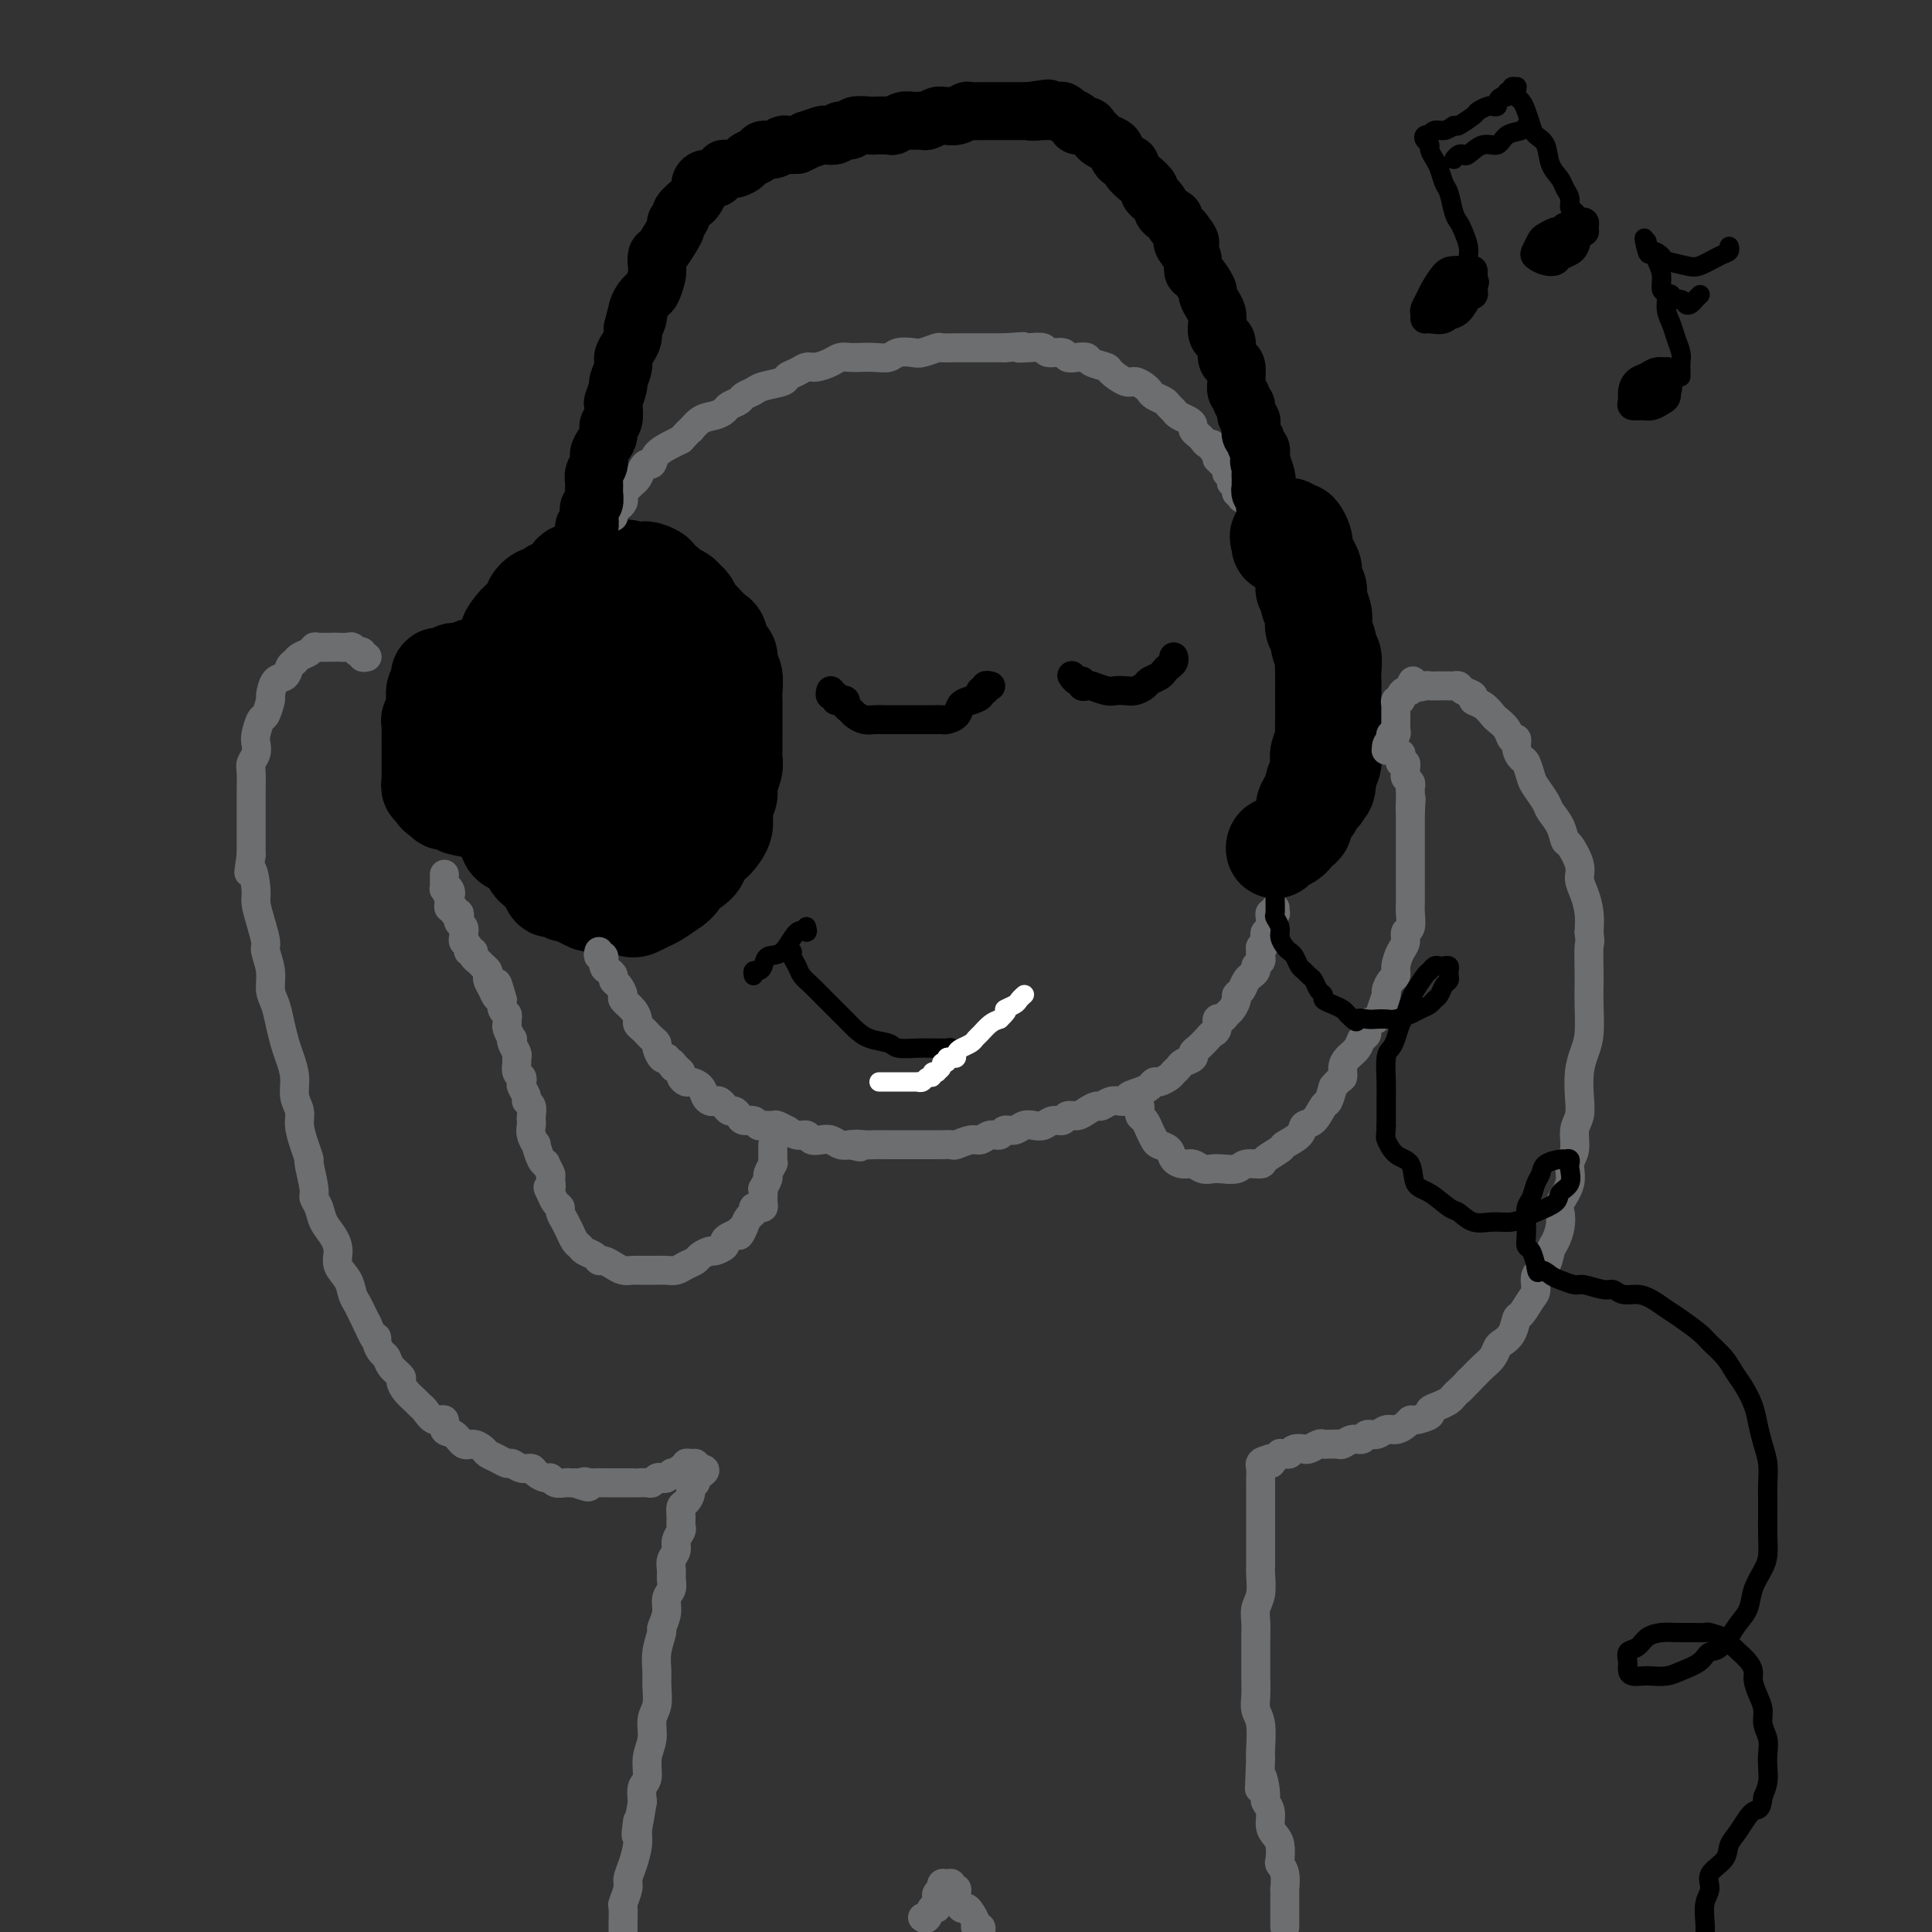 <svg viewBox='0 0 400 400' version='1.1' xmlns='http://www.w3.org/2000/svg' xmlns:xlink='http://www.w3.org/1999/xlink'><rect x="0" y="0" width="400" height="400" fill="#333333" stroke="none"/><g fill='none' stroke='rgb(0,0,0)' stroke-width='20' stroke-linecap='round' stroke-linejoin='round'><path d='M123,128c0.089,0.025 0.179,0.050 0,0c-0.179,-0.050 -0.626,-0.174 -1,0c-0.374,0.174 -0.674,0.645 -1,1c-0.326,0.355 -0.677,0.595 -1,1c-0.323,0.405 -0.616,0.976 -1,1c-0.384,0.024 -0.858,-0.500 -1,0c-0.142,0.500 0.049,2.025 0,3c-0.049,0.975 -0.339,1.400 -1,2c-0.661,0.600 -1.693,1.376 -2,2c-0.307,0.624 0.110,1.097 0,2c-0.110,0.903 -0.747,2.235 -1,3c-0.253,0.765 -0.120,0.961 0,2c0.120,1.039 0.228,2.921 0,4c-0.228,1.079 -0.793,1.356 -1,2c-0.207,0.644 -0.055,1.656 0,3c0.055,1.344 0.015,3.021 0,4c-0.015,0.979 -0.005,1.262 0,2c0.005,0.738 0.004,1.932 0,3c-0.004,1.068 -0.012,2.009 0,3c0.012,0.991 0.044,2.030 0,3c-0.044,0.970 -0.163,1.869 0,3c0.163,1.131 0.610,2.492 1,3c0.390,0.508 0.723,0.164 1,1c0.277,0.836 0.497,2.854 1,4c0.503,1.146 1.290,1.420 2,2c0.710,0.580 1.345,1.465 2,2c0.655,0.535 1.330,0.721 2,1c0.670,0.279 1.334,0.651 2,1c0.666,0.349 1.333,0.674 2,1'/><path d='M126,187c1.617,1.026 0.659,0.091 1,0c0.341,-0.091 1.982,0.663 3,1c1.018,0.337 1.414,0.258 2,0c0.586,-0.258 1.364,-0.695 2,-1c0.636,-0.305 1.131,-0.478 2,-1c0.869,-0.522 2.113,-1.394 3,-2c0.887,-0.606 1.417,-0.947 2,-2c0.583,-1.053 1.218,-2.820 2,-4c0.782,-1.180 1.712,-1.775 2,-2c0.288,-0.225 -0.066,-0.082 0,-1c0.066,-0.918 0.554,-2.897 1,-4c0.446,-1.103 0.852,-1.329 1,-2c0.148,-0.671 0.039,-1.786 0,-3c-0.039,-1.214 -0.009,-2.528 0,-4c0.009,-1.472 -0.002,-3.104 0,-4c0.002,-0.896 0.016,-1.058 0,-2c-0.016,-0.942 -0.061,-2.665 0,-4c0.061,-1.335 0.228,-2.282 0,-3c-0.228,-0.718 -0.853,-1.207 -1,-2c-0.147,-0.793 0.182,-1.889 0,-3c-0.182,-1.111 -0.874,-2.237 -1,-3c-0.126,-0.763 0.314,-1.163 0,-2c-0.314,-0.837 -1.384,-2.112 -2,-3c-0.616,-0.888 -0.780,-1.389 -1,-2c-0.220,-0.611 -0.496,-1.333 -1,-2c-0.504,-0.667 -1.237,-1.278 -2,-2c-0.763,-0.722 -1.555,-1.555 -2,-2c-0.445,-0.445 -0.542,-0.501 -1,-1c-0.458,-0.499 -1.277,-1.442 -2,-2c-0.723,-0.558 -1.349,-0.731 -2,-1c-0.651,-0.269 -1.325,-0.635 -2,-1'/><path d='M130,123c-1.846,-1.618 -0.961,-1.164 -1,-1c-0.039,0.164 -1.002,0.036 -2,0c-0.998,-0.036 -2.030,0.020 -3,0c-0.970,-0.020 -1.876,-0.114 -3,0c-1.124,0.114 -2.465,0.437 -3,1c-0.535,0.563 -0.266,1.366 -1,2c-0.734,0.634 -2.473,1.101 -3,2c-0.527,0.899 0.157,2.232 0,3c-0.157,0.768 -1.154,0.972 -2,2c-0.846,1.028 -1.541,2.879 -2,4c-0.459,1.121 -0.683,1.510 -1,2c-0.317,0.490 -0.726,1.079 -1,2c-0.274,0.921 -0.413,2.174 -1,3c-0.587,0.826 -1.621,1.226 -2,2c-0.379,0.774 -0.101,1.923 0,3c0.101,1.077 0.027,2.082 0,3c-0.027,0.918 -0.005,1.748 0,3c0.005,1.252 -0.006,2.925 0,4c0.006,1.075 0.029,1.550 0,2c-0.029,0.450 -0.111,0.874 0,2c0.111,1.126 0.414,2.955 1,4c0.586,1.045 1.456,1.305 2,2c0.544,0.695 0.761,1.825 1,3c0.239,1.175 0.501,2.395 1,3c0.499,0.605 1.236,0.596 2,1c0.764,0.404 1.555,1.222 2,2c0.445,0.778 0.545,1.518 1,2c0.455,0.482 1.266,0.707 2,1c0.734,0.293 1.390,0.656 2,1c0.610,0.344 1.174,0.670 2,1c0.826,0.330 1.913,0.665 3,1'/><path d='M124,183c2.771,1.390 2.700,0.366 3,0c0.300,-0.366 0.971,-0.072 2,0c1.029,0.072 2.416,-0.077 3,0c0.584,0.077 0.364,0.381 1,0c0.636,-0.381 2.128,-1.448 3,-2c0.872,-0.552 1.123,-0.589 2,-1c0.877,-0.411 2.381,-1.197 3,-2c0.619,-0.803 0.355,-1.624 1,-2c0.645,-0.376 2.201,-0.306 3,-1c0.799,-0.694 0.841,-2.152 1,-3c0.159,-0.848 0.435,-1.087 1,-2c0.565,-0.913 1.420,-2.499 2,-4c0.580,-1.501 0.885,-2.918 1,-4c0.115,-1.082 0.039,-1.830 0,-3c-0.039,-1.170 -0.041,-2.764 0,-4c0.041,-1.236 0.124,-2.116 0,-3c-0.124,-0.884 -0.454,-1.773 -1,-3c-0.546,-1.227 -1.309,-2.794 -2,-4c-0.691,-1.206 -1.311,-2.052 -2,-3c-0.689,-0.948 -1.448,-1.999 -2,-3c-0.552,-1.001 -0.897,-1.953 -2,-3c-1.103,-1.047 -2.963,-2.190 -4,-3c-1.037,-0.810 -1.251,-1.287 -2,-2c-0.749,-0.713 -2.034,-1.662 -3,-2c-0.966,-0.338 -1.612,-0.066 -2,0c-0.388,0.066 -0.519,-0.074 -1,0c-0.481,0.074 -1.311,0.362 -2,1c-0.689,0.638 -1.236,1.625 -2,3c-0.764,1.375 -1.744,3.140 -2,5c-0.256,1.860 0.213,3.817 0,6c-0.213,2.183 -1.106,4.591 -2,7'/><path d='M121,151c-0.627,3.907 -0.195,4.676 0,6c0.195,1.324 0.154,3.204 0,5c-0.154,1.796 -0.422,3.508 0,5c0.422,1.492 1.532,2.765 2,4c0.468,1.235 0.292,2.434 1,3c0.708,0.566 2.299,0.499 3,1c0.701,0.501 0.511,1.570 1,2c0.489,0.430 1.658,0.223 3,0c1.342,-0.223 2.858,-0.461 4,-1c1.142,-0.539 1.909,-1.381 3,-3c1.091,-1.619 2.507,-4.017 3,-6c0.493,-1.983 0.064,-3.553 0,-6c-0.064,-2.447 0.236,-5.773 0,-8c-0.236,-2.227 -1.009,-3.355 -2,-4c-0.991,-0.645 -2.199,-0.807 -3,-1c-0.801,-0.193 -1.195,-0.417 -2,0c-0.805,0.417 -2.020,1.475 -3,3c-0.980,1.525 -1.724,3.518 -2,5c-0.276,1.482 -0.082,2.453 0,4c0.082,1.547 0.053,3.670 0,5c-0.053,1.330 -0.131,1.867 0,2c0.131,0.133 0.470,-0.139 1,0c0.530,0.139 1.249,0.689 2,0c0.751,-0.689 1.533,-2.618 2,-4c0.467,-1.382 0.621,-2.215 1,-4c0.379,-1.785 0.985,-4.520 1,-7c0.015,-2.480 -0.559,-4.706 -1,-6c-0.441,-1.294 -0.747,-1.656 -1,-2c-0.253,-0.344 -0.453,-0.670 -1,0c-0.547,0.670 -1.442,2.334 -2,4c-0.558,1.666 -0.779,3.333 -1,5'/><path d='M130,153c-0.598,2.340 -0.593,3.690 0,5c0.593,1.310 1.773,2.580 2,3c0.227,0.420 -0.500,-0.011 0,0c0.500,0.011 2.228,0.463 3,0c0.772,-0.463 0.589,-1.842 1,-3c0.411,-1.158 1.417,-2.095 2,-3c0.583,-0.905 0.745,-1.778 1,-3c0.255,-1.222 0.604,-2.793 1,-4c0.396,-1.207 0.839,-2.052 1,-3c0.161,-0.948 0.040,-2.001 0,-3c-0.040,-0.999 0.000,-1.944 0,-3c-0.000,-1.056 -0.042,-2.222 0,-3c0.042,-0.778 0.166,-1.166 0,-2c-0.166,-0.834 -0.623,-2.112 -1,-3c-0.377,-0.888 -0.675,-1.386 -1,-2c-0.325,-0.614 -0.679,-1.343 -1,-2c-0.321,-0.657 -0.609,-1.240 -1,-2c-0.391,-0.760 -0.883,-1.696 -1,-2c-0.117,-0.304 0.142,0.025 0,0c-0.142,-0.025 -0.686,-0.403 -1,-1c-0.314,-0.597 -0.399,-1.414 -1,-2c-0.601,-0.586 -1.719,-0.942 -2,-1c-0.281,-0.058 0.275,0.182 0,0c-0.275,-0.182 -1.382,-0.785 -2,-1c-0.618,-0.215 -0.747,-0.043 -1,0c-0.253,0.043 -0.630,-0.042 -1,0c-0.370,0.042 -0.732,0.210 -1,0c-0.268,-0.210 -0.443,-0.799 -1,-1c-0.557,-0.201 -1.496,-0.016 -2,0c-0.504,0.016 -0.573,-0.138 -1,0c-0.427,0.138 -1.214,0.569 -2,1'/><path d='M121,118c-2.637,-0.130 -2.730,0.544 -3,1c-0.270,0.456 -0.719,0.695 -1,1c-0.281,0.305 -0.395,0.676 -1,1c-0.605,0.324 -1.702,0.602 -2,1c-0.298,0.398 0.201,0.918 0,1c-0.201,0.082 -1.104,-0.273 -2,0c-0.896,0.273 -1.785,1.175 -2,2c-0.215,0.825 0.245,1.572 0,2c-0.245,0.428 -1.197,0.536 -2,1c-0.803,0.464 -1.459,1.282 -2,2c-0.541,0.718 -0.967,1.335 -1,2c-0.033,0.665 0.327,1.376 0,2c-0.327,0.624 -1.342,1.159 -2,2c-0.658,0.841 -0.961,1.986 -1,3c-0.039,1.014 0.186,1.896 0,3c-0.186,1.104 -0.782,2.432 -1,3c-0.218,0.568 -0.058,0.378 0,1c0.058,0.622 0.016,2.056 0,3c-0.016,0.944 -0.004,1.397 0,2c0.004,0.603 0.001,1.355 0,2c-0.001,0.645 -0.001,1.183 0,2c0.001,0.817 0.003,1.913 0,3c-0.003,1.087 -0.012,2.165 0,3c0.012,0.835 0.045,1.426 0,2c-0.045,0.574 -0.167,1.131 0,2c0.167,0.869 0.622,2.051 1,3c0.378,0.949 0.679,1.666 1,2c0.321,0.334 0.663,0.285 1,1c0.337,0.715 0.668,2.192 1,3c0.332,0.808 0.666,0.945 1,1c0.334,0.055 0.667,0.027 1,0'/><path d='M107,175c1.333,1.891 1.667,1.619 2,2c0.333,0.381 0.667,1.416 1,2c0.333,0.584 0.666,0.716 1,1c0.334,0.284 0.671,0.721 1,1c0.329,0.279 0.651,0.400 1,1c0.349,0.600 0.726,1.680 1,2c0.274,0.320 0.445,-0.121 1,0c0.555,0.121 1.495,0.803 2,1c0.505,0.197 0.577,-0.091 1,0c0.423,0.091 1.197,0.560 2,1c0.803,0.440 1.634,0.850 2,1c0.366,0.150 0.268,0.041 1,0c0.732,-0.041 2.293,-0.015 3,0c0.707,0.015 0.559,0.020 1,0c0.441,-0.020 1.470,-0.066 2,0c0.530,0.066 0.561,0.243 1,0c0.439,-0.243 1.286,-0.905 2,-1c0.714,-0.095 1.295,0.378 2,0c0.705,-0.378 1.532,-1.607 2,-2c0.468,-0.393 0.576,0.050 1,0c0.424,-0.050 1.165,-0.593 2,-1c0.835,-0.407 1.763,-0.676 2,-1c0.237,-0.324 -0.218,-0.702 0,-1c0.218,-0.298 1.109,-0.517 2,-1c0.891,-0.483 1.784,-1.232 2,-2c0.216,-0.768 -0.243,-1.557 0,-2c0.243,-0.443 1.190,-0.541 2,-1c0.810,-0.459 1.485,-1.278 2,-2c0.515,-0.722 0.869,-1.348 1,-2c0.131,-0.652 0.037,-1.329 0,-2c-0.037,-0.671 -0.019,-1.335 0,-2'/><path d='M150,167c1.016,-2.302 1.057,-2.556 1,-3c-0.057,-0.444 -0.211,-1.077 0,-2c0.211,-0.923 0.789,-2.134 1,-3c0.211,-0.866 0.057,-1.385 0,-2c-0.057,-0.615 -0.015,-1.324 0,-2c0.015,-0.676 0.004,-1.318 0,-2c-0.004,-0.682 -0.001,-1.403 0,-2c0.001,-0.597 0.001,-1.070 0,-2c-0.001,-0.930 -0.004,-2.318 0,-3c0.004,-0.682 0.016,-0.659 0,-1c-0.016,-0.341 -0.060,-1.045 0,-2c0.060,-0.955 0.223,-2.162 0,-3c-0.223,-0.838 -0.832,-1.309 -1,-2c-0.168,-0.691 0.106,-1.603 0,-2c-0.106,-0.397 -0.592,-0.277 -1,-1c-0.408,-0.723 -0.739,-2.287 -1,-3c-0.261,-0.713 -0.451,-0.576 -1,-1c-0.549,-0.424 -1.457,-1.409 -2,-2c-0.543,-0.591 -0.722,-0.788 -1,-1c-0.278,-0.212 -0.656,-0.438 -1,-1c-0.344,-0.562 -0.654,-1.460 -1,-2c-0.346,-0.540 -0.728,-0.722 -1,-1c-0.272,-0.278 -0.435,-0.652 -1,-1c-0.565,-0.348 -1.531,-0.672 -2,-1c-0.469,-0.328 -0.440,-0.662 -1,-1c-0.560,-0.338 -1.708,-0.679 -2,-1c-0.292,-0.321 0.273,-0.622 0,-1c-0.273,-0.378 -1.382,-0.833 -2,-1c-0.618,-0.167 -0.743,-0.045 -1,0c-0.257,0.045 -0.645,0.013 -1,0c-0.355,-0.013 -0.678,-0.006 -1,0'/><path d='M131,118c-2.183,-0.928 -2.142,-0.248 -2,0c0.142,0.248 0.385,0.065 0,0c-0.385,-0.065 -1.398,-0.014 -2,0c-0.602,0.014 -0.791,-0.011 -1,0c-0.209,0.011 -0.436,0.059 -1,0c-0.564,-0.059 -1.465,-0.223 -2,0c-0.535,0.223 -0.703,0.833 -1,1c-0.297,0.167 -0.723,-0.109 -1,0c-0.277,0.109 -0.404,0.603 -1,1c-0.596,0.397 -1.662,0.699 -2,1c-0.338,0.301 0.053,0.603 0,1c-0.053,0.397 -0.550,0.890 -1,1c-0.450,0.110 -0.852,-0.163 -1,0c-0.148,0.163 -0.042,0.761 0,1c0.042,0.239 0.021,0.120 0,0'/><path d='M110,137c-0.334,0.000 -0.668,0.000 -1,0c-0.332,-0.000 -0.662,-0.000 -1,0c-0.338,0.000 -0.685,0.000 -1,0c-0.315,-0.000 -0.598,-0.001 -1,0c-0.402,0.001 -0.924,0.004 -1,0c-0.076,-0.004 0.293,-0.016 0,0c-0.293,0.016 -1.249,0.061 -2,0c-0.751,-0.061 -1.297,-0.227 -2,0c-0.703,0.227 -1.565,0.846 -2,1c-0.435,0.154 -0.445,-0.156 -1,0c-0.555,0.156 -1.654,0.778 -2,1c-0.346,0.222 0.061,0.046 0,0c-0.061,-0.046 -0.590,0.040 -1,0c-0.410,-0.040 -0.702,-0.207 -1,0c-0.298,0.207 -0.602,0.787 -1,1c-0.398,0.213 -0.891,0.060 -1,0c-0.109,-0.060 0.167,-0.028 0,0c-0.167,0.028 -0.776,0.050 -1,0c-0.224,-0.050 -0.064,-0.173 0,0c0.064,0.173 0.031,0.643 0,1c-0.031,0.357 -0.061,0.603 0,1c0.061,0.397 0.212,0.946 0,1c-0.212,0.054 -0.789,-0.388 -1,0c-0.211,0.388 -0.057,1.604 0,2c0.057,0.396 0.016,-0.030 0,0c-0.016,0.030 -0.008,0.515 0,1'/><path d='M90,146c-0.403,1.329 0.088,1.653 0,2c-0.088,0.347 -0.756,0.718 -1,1c-0.244,0.282 -0.065,0.475 0,1c0.065,0.525 0.018,1.384 0,2c-0.018,0.616 -0.005,0.991 0,1c0.005,0.009 0.001,-0.347 0,0c-0.001,0.347 -0.000,1.399 0,2c0.000,0.601 0.000,0.753 0,1c-0.000,0.247 -0.000,0.591 0,1c0.000,0.409 0.000,0.883 0,1c-0.000,0.117 -0.000,-0.122 0,0c0.000,0.122 0.000,0.606 0,1c-0.000,0.394 -0.001,0.698 0,1c0.001,0.302 0.004,0.602 0,1c-0.004,0.398 -0.016,0.894 0,1c0.016,0.106 0.059,-0.178 0,0c-0.059,0.178 -0.222,0.817 0,1c0.222,0.183 0.828,-0.091 1,0c0.172,0.091 -0.091,0.545 0,1c0.091,0.455 0.535,0.910 1,1c0.465,0.090 0.951,-0.186 1,0c0.049,0.186 -0.341,0.834 0,1c0.341,0.166 1.411,-0.151 2,0c0.589,0.151 0.697,0.772 1,1c0.303,0.228 0.801,0.065 1,0c0.199,-0.065 0.100,-0.033 0,0'/><path d='M96,167c1.221,0.928 0.774,0.249 1,0c0.226,-0.249 1.125,-0.067 2,0c0.875,0.067 1.727,0.018 2,0c0.273,-0.018 -0.033,-0.005 0,0c0.033,0.005 0.405,0.001 1,0c0.595,-0.001 1.414,-0.000 2,0c0.586,0.000 0.941,0.000 1,0c0.059,-0.000 -0.176,-0.000 0,0c0.176,0.000 0.765,0.000 1,0c0.235,-0.000 0.118,-0.000 0,0'/><path d='M266,109c-0.120,0.029 -0.240,0.059 0,0c0.240,-0.059 0.838,-0.205 1,0c0.162,0.205 -0.114,0.762 0,1c0.114,0.238 0.618,0.157 1,0c0.382,-0.157 0.641,-0.390 1,0c0.359,0.390 0.818,1.403 1,2c0.182,0.597 0.086,0.779 0,1c-0.086,0.221 -0.163,0.482 0,1c0.163,0.518 0.564,1.292 1,2c0.436,0.708 0.905,1.348 1,2c0.095,0.652 -0.184,1.315 0,2c0.184,0.685 0.833,1.391 1,2c0.167,0.609 -0.147,1.121 0,2c0.147,0.879 0.756,2.123 1,3c0.244,0.877 0.122,1.385 0,2c-0.122,0.615 -0.243,1.337 0,2c0.243,0.663 0.850,1.266 1,2c0.150,0.734 -0.156,1.601 0,2c0.156,0.399 0.774,0.332 1,1c0.226,0.668 0.061,2.070 0,3c-0.061,0.930 -0.016,1.386 0,2c0.016,0.614 0.004,1.386 0,2c-0.004,0.614 -0.001,1.069 0,2c0.001,0.931 0.000,2.336 0,3c-0.000,0.664 0.001,0.587 0,1c-0.001,0.413 -0.003,1.318 0,2c0.003,0.682 0.011,1.142 0,2c-0.011,0.858 -0.041,2.116 0,3c0.041,0.884 0.155,1.396 0,2c-0.155,0.604 -0.577,1.302 -1,2'/><path d='M275,160c-0.085,5.445 -0.796,2.557 -1,2c-0.204,-0.557 0.099,1.216 0,2c-0.099,0.784 -0.600,0.577 -1,1c-0.400,0.423 -0.698,1.475 -1,2c-0.302,0.525 -0.606,0.522 -1,1c-0.394,0.478 -0.878,1.437 -1,2c-0.122,0.563 0.117,0.729 0,1c-0.117,0.271 -0.592,0.647 -1,1c-0.408,0.353 -0.749,0.682 -1,1c-0.251,0.318 -0.410,0.626 -1,1c-0.590,0.374 -1.609,0.814 -2,1c-0.391,0.186 -0.153,0.116 0,0c0.153,-0.116 0.223,-0.279 0,0c-0.223,0.279 -0.737,1.001 -1,1c-0.263,-0.001 -0.274,-0.725 0,-1c0.274,-0.275 0.833,-0.100 1,0c0.167,0.100 -0.056,0.126 0,0c0.056,-0.126 0.393,-0.404 1,-1c0.607,-0.596 1.486,-1.510 2,-2c0.514,-0.490 0.663,-0.557 1,-1c0.337,-0.443 0.864,-1.263 1,-2c0.136,-0.737 -0.117,-1.391 0,-2c0.117,-0.609 0.605,-1.174 1,-2c0.395,-0.826 0.698,-1.913 1,-3'/><path d='M272,162c1.305,-2.364 1.068,-1.775 1,-2c-0.068,-0.225 0.034,-1.266 0,-2c-0.034,-0.734 -0.205,-1.163 0,-2c0.205,-0.837 0.787,-2.082 1,-3c0.213,-0.918 0.057,-1.508 0,-2c-0.057,-0.492 -0.016,-0.885 0,-2c0.016,-1.115 0.005,-2.951 0,-4c-0.005,-1.049 -0.005,-1.310 0,-2c0.005,-0.690 0.017,-1.810 0,-3c-0.017,-1.190 -0.061,-2.450 0,-3c0.061,-0.550 0.226,-0.389 0,-1c-0.226,-0.611 -0.844,-1.994 -1,-3c-0.156,-1.006 0.151,-1.635 0,-2c-0.151,-0.365 -0.759,-0.465 -1,-1c-0.241,-0.535 -0.116,-1.505 0,-2c0.116,-0.495 0.223,-0.514 0,-1c-0.223,-0.486 -0.778,-1.439 -1,-2c-0.222,-0.561 -0.112,-0.732 0,-1c0.112,-0.268 0.227,-0.635 0,-1c-0.227,-0.365 -0.797,-0.728 -1,-1c-0.203,-0.272 -0.040,-0.453 0,-1c0.040,-0.547 -0.045,-1.461 0,-2c0.045,-0.539 0.219,-0.704 0,-1c-0.219,-0.296 -0.832,-0.724 -1,-1c-0.168,-0.276 0.109,-0.399 0,-1c-0.109,-0.601 -0.604,-1.682 -1,-2c-0.396,-0.318 -0.695,0.125 -1,0c-0.305,-0.125 -0.618,-0.817 -1,-1c-0.382,-0.183 -0.834,0.143 -1,0c-0.166,-0.143 -0.048,-0.755 0,-1c0.048,-0.245 0.024,-0.122 0,0'/><path d='M265,112c-0.774,-1.214 -0.208,-1.250 0,-1c0.208,0.250 0.060,0.786 0,1c-0.060,0.214 -0.030,0.107 0,0'/></g>
<g fill='none' stroke='rgb(109,110,112)' stroke-width='6' stroke-linecap='round' stroke-linejoin='round'><path d='M127,107c-0.006,-0.311 -0.012,-0.622 0,-1c0.012,-0.378 0.042,-0.822 0,-1c-0.042,-0.178 -0.156,-0.089 0,0c0.156,0.089 0.581,0.179 1,0c0.419,-0.179 0.833,-0.625 1,-1c0.167,-0.375 0.086,-0.677 0,-1c-0.086,-0.323 -0.178,-0.667 0,-1c0.178,-0.333 0.625,-0.654 1,-1c0.375,-0.346 0.678,-0.718 1,-1c0.322,-0.282 0.662,-0.474 1,-1c0.338,-0.526 0.675,-1.388 1,-2c0.325,-0.612 0.640,-0.976 1,-1c0.360,-0.024 0.767,0.293 1,0c0.233,-0.293 0.294,-1.194 1,-2c0.706,-0.806 2.059,-1.516 3,-2c0.941,-0.484 1.471,-0.742 2,-1'/><path d='M141,91c2.538,-2.820 1.883,-1.869 2,-2c0.117,-0.131 1.005,-1.345 2,-2c0.995,-0.655 2.097,-0.753 3,-1c0.903,-0.247 1.608,-0.644 2,-1c0.392,-0.356 0.473,-0.673 1,-1c0.527,-0.327 1.501,-0.665 2,-1c0.499,-0.335 0.525,-0.667 1,-1c0.475,-0.333 1.401,-0.666 2,-1c0.599,-0.334 0.871,-0.668 2,-1c1.129,-0.332 3.117,-0.663 4,-1c0.883,-0.337 0.663,-0.682 1,-1c0.337,-0.318 1.231,-0.611 2,-1c0.769,-0.389 1.414,-0.875 2,-1c0.586,-0.125 1.115,0.110 2,0c0.885,-0.110 2.127,-0.566 3,-1c0.873,-0.434 1.379,-0.847 2,-1c0.621,-0.153 1.359,-0.045 2,0c0.641,0.045 1.187,0.026 2,0c0.813,-0.026 1.893,-0.058 3,0c1.107,0.058 2.241,0.208 3,0c0.759,-0.208 1.143,-0.774 2,-1c0.857,-0.226 2.187,-0.113 3,0c0.813,0.113 1.109,0.226 2,0c0.891,-0.226 2.375,-0.793 3,-1c0.625,-0.207 0.389,-0.056 1,0c0.611,0.056 2.068,0.015 3,0c0.932,-0.015 1.338,-0.004 2,0c0.662,0.004 1.579,0.001 2,0c0.421,-0.001 0.344,-0.000 1,0c0.656,0.000 2.045,0.000 3,0c0.955,-0.000 1.478,-0.000 2,0'/><path d='M208,72c6.175,-0.469 3.613,-0.141 3,0c-0.613,0.141 0.724,0.094 2,0c1.276,-0.094 2.491,-0.235 3,0c0.509,0.235 0.312,0.847 1,1c0.688,0.153 2.262,-0.152 3,0c0.738,0.152 0.639,0.762 1,1c0.361,0.238 1.180,0.104 2,0c0.820,-0.104 1.641,-0.178 2,0c0.359,0.178 0.256,0.607 1,1c0.744,0.393 2.336,0.749 3,1c0.664,0.251 0.402,0.396 1,1c0.598,0.604 2.057,1.667 3,2c0.943,0.333 1.370,-0.066 2,0c0.630,0.066 1.464,0.595 2,1c0.536,0.405 0.774,0.686 1,1c0.226,0.314 0.441,0.662 1,1c0.559,0.338 1.463,0.668 2,1c0.537,0.332 0.708,0.666 1,1c0.292,0.334 0.704,0.667 1,1c0.296,0.333 0.474,0.667 1,1c0.526,0.333 1.398,0.666 2,1c0.602,0.334 0.935,0.668 1,1c0.065,0.332 -0.136,0.662 0,1c0.136,0.338 0.610,0.683 1,1c0.390,0.317 0.697,0.606 1,1c0.303,0.394 0.603,0.893 1,1c0.397,0.107 0.891,-0.179 1,0c0.109,0.179 -0.167,0.821 0,1c0.167,0.179 0.776,-0.106 1,0c0.224,0.106 0.064,0.602 0,1c-0.064,0.398 -0.032,0.699 0,1'/><path d='M252,95c2.564,2.559 1.475,1.455 1,1c-0.475,-0.455 -0.337,-0.263 0,0c0.337,0.263 0.874,0.596 1,1c0.126,0.404 -0.159,0.878 0,1c0.159,0.122 0.760,-0.107 1,0c0.240,0.107 0.117,0.551 0,1c-0.117,0.449 -0.227,0.904 0,1c0.227,0.096 0.793,-0.168 1,0c0.207,0.168 0.055,0.767 0,1c-0.055,0.233 -0.015,0.101 0,0c0.015,-0.101 0.004,-0.172 0,0c-0.004,0.172 -0.002,0.586 0,1'/><path d='M256,102c0.845,1.024 0.958,0.083 1,0c0.042,-0.083 0.012,0.690 0,1c-0.012,0.310 -0.006,0.155 0,0'/><path d='M124,197c-0.119,0.477 -0.238,0.954 0,1c0.238,0.046 0.834,-0.338 1,0c0.166,0.338 -0.096,1.399 0,2c0.096,0.601 0.552,0.742 1,1c0.448,0.258 0.889,0.632 1,1c0.111,0.368 -0.107,0.731 0,1c0.107,0.269 0.540,0.443 1,1c0.460,0.557 0.945,1.497 1,2c0.055,0.503 -0.322,0.568 0,1c0.322,0.432 1.343,1.229 2,2c0.657,0.771 0.949,1.516 1,2c0.051,0.484 -0.140,0.707 0,1c0.140,0.293 0.611,0.655 1,1c0.389,0.345 0.696,0.674 1,1c0.304,0.326 0.606,0.648 1,1c0.394,0.352 0.879,0.734 1,1c0.121,0.266 -0.121,0.418 0,1c0.121,0.582 0.606,1.595 1,2c0.394,0.405 0.697,0.203 1,0'/><path d='M138,219c2.349,3.582 1.221,1.538 1,1c-0.221,-0.538 0.465,0.430 1,1c0.535,0.570 0.921,0.743 1,1c0.079,0.257 -0.148,0.597 0,1c0.148,0.403 0.669,0.868 1,1c0.331,0.132 0.470,-0.069 1,0c0.530,0.069 1.451,0.410 2,1c0.549,0.590 0.725,1.430 1,2c0.275,0.570 0.647,0.870 1,1c0.353,0.130 0.686,0.091 1,0c0.314,-0.091 0.609,-0.235 1,0c0.391,0.235 0.879,0.850 1,1c0.121,0.150 -0.123,-0.166 0,0c0.123,0.166 0.614,0.814 1,1c0.386,0.186 0.667,-0.090 1,0c0.333,0.090 0.718,0.546 1,1c0.282,0.454 0.461,0.907 1,1c0.539,0.093 1.438,-0.172 2,0c0.562,0.172 0.785,0.782 1,1c0.215,0.218 0.420,0.043 1,0c0.580,-0.043 1.534,0.045 2,0c0.466,-0.045 0.443,-0.223 1,0c0.557,0.223 1.692,0.848 2,1c0.308,0.152 -0.213,-0.169 0,0c0.213,0.169 1.159,0.829 2,1c0.841,0.171 1.576,-0.147 2,0c0.424,0.147 0.536,0.758 1,1c0.464,0.242 1.279,0.117 2,0c0.721,-0.117 1.348,-0.224 2,0c0.652,0.224 1.329,0.778 2,1c0.671,0.222 1.335,0.111 2,0'/><path d='M176,237c3.689,0.928 1.411,0.249 1,0c-0.411,-0.249 1.043,-0.067 2,0c0.957,0.067 1.415,0.018 2,0c0.585,-0.018 1.297,-0.005 2,0c0.703,0.005 1.397,0.001 2,0c0.603,-0.001 1.116,-0.000 2,0c0.884,0.000 2.139,-0.000 3,0c0.861,0.000 1.328,0.001 2,0c0.672,-0.001 1.549,-0.004 2,0c0.451,0.004 0.477,0.016 1,0c0.523,-0.016 1.543,-0.061 2,0c0.457,0.061 0.350,0.228 1,0c0.650,-0.228 2.057,-0.850 3,-1c0.943,-0.150 1.421,0.171 2,0c0.579,-0.171 1.257,-0.834 2,-1c0.743,-0.166 1.550,0.165 2,0c0.450,-0.165 0.543,-0.828 1,-1c0.457,-0.172 1.277,0.146 2,0c0.723,-0.146 1.349,-0.756 2,-1c0.651,-0.244 1.325,-0.122 2,0c0.675,0.122 1.350,0.244 2,0c0.650,-0.244 1.276,-0.853 2,-1c0.724,-0.147 1.546,0.167 2,0c0.454,-0.167 0.541,-0.814 1,-1c0.459,-0.186 1.292,0.090 2,0c0.708,-0.090 1.293,-0.546 2,-1c0.707,-0.454 1.538,-0.906 2,-1c0.462,-0.094 0.557,0.171 1,0c0.443,-0.171 1.235,-0.777 2,-1c0.765,-0.223 1.504,-0.064 2,0c0.496,0.064 0.748,0.032 1,0'/><path d='M233,228c5.703,-1.570 1.961,-0.994 1,-1c-0.961,-0.006 0.860,-0.593 2,-1c1.140,-0.407 1.601,-0.634 2,-1c0.399,-0.366 0.737,-0.872 1,-1c0.263,-0.128 0.450,0.120 1,0c0.550,-0.120 1.461,-0.610 2,-1c0.539,-0.390 0.704,-0.682 1,-1c0.296,-0.318 0.722,-0.662 1,-1c0.278,-0.338 0.407,-0.672 1,-1c0.593,-0.328 1.650,-0.652 2,-1c0.350,-0.348 -0.007,-0.722 0,-1c0.007,-0.278 0.379,-0.460 1,-1c0.621,-0.540 1.490,-1.436 2,-2c0.510,-0.564 0.662,-0.795 1,-1c0.338,-0.205 0.864,-0.382 1,-1c0.136,-0.618 -0.117,-1.675 0,-2c0.117,-0.325 0.605,0.081 1,0c0.395,-0.081 0.697,-0.651 1,-1c0.303,-0.349 0.606,-0.478 1,-1c0.394,-0.522 0.880,-1.436 1,-2c0.120,-0.564 -0.127,-0.777 0,-1c0.127,-0.223 0.626,-0.455 1,-1c0.374,-0.545 0.621,-1.403 1,-2c0.379,-0.597 0.890,-0.934 1,-1c0.110,-0.066 -0.181,0.137 0,0c0.181,-0.137 0.833,-0.615 1,-1c0.167,-0.385 -0.151,-0.678 0,-1c0.151,-0.322 0.773,-0.674 1,-1c0.227,-0.326 0.061,-0.626 0,-1c-0.061,-0.374 -0.017,-0.821 0,-1c0.017,-0.179 0.009,-0.089 0,0'/><path d='M261,197c2.106,-3.581 0.372,-1.534 0,-1c-0.372,0.534 0.618,-0.445 1,-1c0.382,-0.555 0.155,-0.688 0,-1c-0.155,-0.312 -0.238,-0.805 0,-1c0.238,-0.195 0.796,-0.094 1,0c0.204,0.094 0.054,0.179 0,0c-0.054,-0.179 -0.011,-0.623 0,-1c0.011,-0.377 -0.011,-0.689 0,-1c0.011,-0.311 0.056,-0.623 0,-1c-0.056,-0.377 -0.211,-0.819 0,-1c0.211,-0.181 0.789,-0.100 1,0c0.211,0.100 0.057,0.219 0,0c-0.057,-0.219 -0.016,-0.777 0,-1c0.016,-0.223 0.008,-0.112 0,0'/><path d='M160,237c-0.000,0.332 -0.000,0.664 0,1c0.000,0.336 0.001,0.677 0,1c-0.001,0.323 -0.004,0.630 0,1c0.004,0.370 0.016,0.805 0,1c-0.016,0.195 -0.061,0.151 0,0c0.061,-0.151 0.226,-0.409 0,0c-0.226,0.409 -0.845,1.485 -1,2c-0.155,0.515 0.154,0.470 0,1c-0.154,0.530 -0.773,1.634 -1,2c-0.227,0.366 -0.064,-0.007 0,0c0.064,0.007 0.027,0.393 0,1c-0.027,0.607 -0.045,1.434 0,2c0.045,0.566 0.153,0.872 0,1c-0.153,0.128 -0.566,0.079 -1,0c-0.434,-0.079 -0.890,-0.186 -1,0c-0.110,0.186 0.124,0.665 0,1c-0.124,0.335 -0.607,0.524 -1,1c-0.393,0.476 -0.697,1.238 -1,2'/><path d='M154,254c-1.182,2.869 -1.138,1.542 -1,1c0.138,-0.542 0.370,-0.299 0,0c-0.370,0.299 -1.341,0.654 -2,1c-0.659,0.346 -1.007,0.684 -1,1c0.007,0.316 0.368,0.609 0,1c-0.368,0.391 -1.463,0.878 -2,1c-0.537,0.122 -0.514,-0.121 -1,0c-0.486,0.121 -1.481,0.607 -2,1c-0.519,0.393 -0.563,0.694 -1,1c-0.437,0.306 -1.268,0.618 -2,1c-0.732,0.382 -1.365,0.834 -2,1c-0.635,0.166 -1.272,0.044 -2,0c-0.728,-0.044 -1.546,-0.011 -2,0c-0.454,0.011 -0.544,0.000 -1,0c-0.456,-0.000 -1.278,0.010 -2,0c-0.722,-0.010 -1.346,-0.040 -2,0c-0.654,0.040 -1.340,0.151 -2,0c-0.660,-0.151 -1.294,-0.565 -2,-1c-0.706,-0.435 -1.485,-0.890 -2,-1c-0.515,-0.110 -0.768,0.127 -1,0c-0.232,-0.127 -0.444,-0.616 -1,-1c-0.556,-0.384 -1.455,-0.662 -2,-1c-0.545,-0.338 -0.737,-0.737 -1,-1c-0.263,-0.263 -0.596,-0.389 -1,-1c-0.404,-0.611 -0.878,-1.708 -1,-2c-0.122,-0.292 0.108,0.221 0,0c-0.108,-0.221 -0.554,-1.175 -1,-2c-0.446,-0.825 -0.893,-1.520 -1,-2c-0.107,-0.480 0.125,-0.745 0,-1c-0.125,-0.255 -0.607,-0.502 -1,-1c-0.393,-0.498 -0.696,-1.249 -1,-2'/><path d='M114,247c-1.078,-1.969 -0.274,-0.892 0,-1c0.274,-0.108 0.018,-1.403 0,-2c-0.018,-0.597 0.201,-0.497 0,-1c-0.201,-0.503 -0.823,-1.608 -1,-2c-0.177,-0.392 0.093,-0.072 0,0c-0.093,0.072 -0.547,-0.103 -1,-1c-0.453,-0.897 -0.906,-2.517 -1,-3c-0.094,-0.483 0.171,0.170 0,0c-0.171,-0.170 -0.777,-1.162 -1,-2c-0.223,-0.838 -0.064,-1.520 0,-2c0.064,-0.480 0.032,-0.758 0,-1c-0.032,-0.242 -0.065,-0.450 0,-1c0.065,-0.550 0.227,-1.443 0,-2c-0.227,-0.557 -0.845,-0.780 -1,-1c-0.155,-0.220 0.151,-0.439 0,-1c-0.151,-0.561 -0.758,-1.463 -1,-2c-0.242,-0.537 -0.118,-0.707 0,-1c0.118,-0.293 0.229,-0.707 0,-1c-0.229,-0.293 -0.797,-0.463 -1,-1c-0.203,-0.537 -0.041,-1.440 0,-2c0.041,-0.560 -0.041,-0.775 0,-1c0.041,-0.225 0.203,-0.459 0,-1c-0.203,-0.541 -0.772,-1.388 -1,-2c-0.228,-0.612 -0.114,-0.990 0,-1c0.114,-0.010 0.228,0.348 0,0c-0.228,-0.348 -0.797,-1.402 -1,-2c-0.203,-0.598 -0.041,-0.740 0,-1c0.041,-0.260 -0.041,-0.637 0,-1c0.041,-0.363 0.203,-0.713 0,-1c-0.203,-0.287 -0.772,-0.511 -1,-1c-0.228,-0.489 -0.114,-1.245 0,-2'/><path d='M104,207c-1.729,-6.383 -1.051,-2.340 -1,-1c0.051,1.340 -0.525,-0.022 -1,-1c-0.475,-0.978 -0.848,-1.572 -1,-2c-0.152,-0.428 -0.083,-0.692 0,-1c0.083,-0.308 0.181,-0.661 0,-1c-0.181,-0.339 -0.641,-0.664 -1,-1c-0.359,-0.336 -0.617,-0.681 -1,-1c-0.383,-0.319 -0.891,-0.610 -1,-1c-0.109,-0.390 0.181,-0.878 0,-1c-0.181,-0.122 -0.833,0.121 -1,0c-0.167,-0.121 0.152,-0.607 0,-1c-0.152,-0.393 -0.773,-0.693 -1,-1c-0.227,-0.307 -0.060,-0.621 0,-1c0.060,-0.379 0.012,-0.823 0,-1c-0.012,-0.177 0.010,-0.089 0,0c-0.010,0.089 -0.054,0.177 0,0c0.054,-0.177 0.207,-0.621 0,-1c-0.207,-0.379 -0.772,-0.694 -1,-1c-0.228,-0.306 -0.117,-0.603 0,-1c0.117,-0.397 0.242,-0.894 0,-1c-0.242,-0.106 -0.849,0.179 -1,0c-0.151,-0.179 0.155,-0.821 0,-1c-0.155,-0.179 -0.773,0.106 -1,0c-0.227,-0.106 -0.065,-0.602 0,-1c0.065,-0.398 0.032,-0.699 0,-1'/><path d='M93,186c-1.718,-3.415 -0.513,-1.454 0,-1c0.513,0.454 0.334,-0.599 0,-1c-0.334,-0.401 -0.821,-0.150 -1,0c-0.179,0.150 -0.048,0.198 0,0c0.048,-0.198 0.013,-0.641 0,-1c-0.013,-0.359 -0.003,-0.635 0,-1c0.003,-0.365 0.001,-0.819 0,-1c-0.001,-0.181 -0.000,-0.091 0,0'/><path d='M76,136c-0.455,0.111 -0.910,0.222 -1,0c-0.090,-0.222 0.184,-0.777 0,-1c-0.184,-0.223 -0.827,-0.112 -1,0c-0.173,0.112 0.124,0.226 0,0c-0.124,-0.226 -0.671,-0.792 -1,-1c-0.329,-0.208 -0.442,-0.056 -1,0c-0.558,0.056 -1.563,0.018 -2,0c-0.437,-0.018 -0.306,-0.016 -1,0c-0.694,0.016 -2.213,0.046 -3,0c-0.787,-0.046 -0.841,-0.168 -1,0c-0.159,0.168 -0.423,0.627 -1,1c-0.577,0.373 -1.468,0.661 -2,1c-0.532,0.339 -0.707,0.729 -1,1c-0.293,0.271 -0.705,0.424 -1,1c-0.295,0.576 -0.474,1.577 -1,2c-0.526,0.423 -1.397,0.268 -2,1c-0.603,0.732 -0.936,2.349 -1,3c-0.064,0.651 0.140,0.334 0,1c-0.140,0.666 -0.625,2.314 -1,3c-0.375,0.686 -0.640,0.411 -1,1c-0.360,0.589 -0.814,2.043 -1,3c-0.186,0.957 -0.102,1.418 0,2c0.102,0.582 0.224,1.285 0,2c-0.224,0.715 -0.792,1.441 -1,2c-0.208,0.559 -0.056,0.950 0,2c0.056,1.050 0.015,2.760 0,4c-0.015,1.240 -0.004,2.009 0,3c0.004,0.991 0.001,2.204 0,3c-0.001,0.796 -0.000,1.176 0,2c0.000,0.824 0.000,2.093 0,3c-0.000,0.907 -0.000,1.454 0,2'/><path d='M52,177c-0.837,6.042 -0.431,3.146 0,3c0.431,-0.146 0.885,2.459 1,4c0.115,1.541 -0.109,2.018 0,3c0.109,0.982 0.550,2.468 1,4c0.450,1.532 0.908,3.108 1,4c0.092,0.892 -0.183,1.098 0,2c0.183,0.902 0.823,2.500 1,4c0.177,1.500 -0.107,2.904 0,4c0.107,1.096 0.607,1.885 1,3c0.393,1.115 0.679,2.556 1,4c0.321,1.444 0.679,2.890 1,4c0.321,1.110 0.607,1.885 1,3c0.393,1.115 0.893,2.570 1,4c0.107,1.430 -0.177,2.836 0,4c0.177,1.164 0.817,2.087 1,3c0.183,0.913 -0.091,1.817 0,3c0.091,1.183 0.545,2.645 1,4c0.455,1.355 0.910,2.603 1,3c0.090,0.397 -0.184,-0.056 0,1c0.184,1.056 0.826,3.623 1,5c0.174,1.377 -0.121,1.565 0,2c0.121,0.435 0.658,1.117 1,2c0.342,0.883 0.491,1.969 1,3c0.509,1.031 1.379,2.009 2,3c0.621,0.991 0.992,1.995 1,3c0.008,1.005 -0.349,2.013 0,3c0.349,0.987 1.403,1.955 2,3c0.597,1.045 0.737,2.167 1,3c0.263,0.833 0.648,1.378 1,2c0.352,0.622 0.672,1.321 1,2c0.328,0.679 0.664,1.340 1,2'/><path d='M76,274c2.167,4.980 2.085,3.431 2,3c-0.085,-0.431 -0.173,0.256 0,1c0.173,0.744 0.606,1.547 1,2c0.394,0.453 0.749,0.558 1,1c0.251,0.442 0.400,1.221 1,2c0.600,0.779 1.652,1.557 2,2c0.348,0.443 -0.010,0.551 0,1c0.010,0.449 0.386,1.239 1,2c0.614,0.761 1.465,1.494 2,2c0.535,0.506 0.755,0.784 1,1c0.245,0.216 0.517,0.371 1,1c0.483,0.629 1.179,1.731 2,2c0.821,0.269 1.767,-0.297 2,0c0.233,0.297 -0.246,1.456 0,2c0.246,0.544 1.217,0.475 2,1c0.783,0.525 1.378,1.646 2,2c0.622,0.354 1.270,-0.059 2,0c0.730,0.059 1.543,0.589 2,1c0.457,0.411 0.559,0.703 1,1c0.441,0.297 1.221,0.601 2,1c0.779,0.399 1.556,0.894 2,1c0.444,0.106 0.557,-0.178 1,0c0.443,0.178 1.218,0.817 2,1c0.782,0.183 1.570,-0.091 2,0c0.430,0.091 0.500,0.546 1,1c0.500,0.454 1.429,0.906 2,1c0.571,0.094 0.783,-0.171 1,0c0.217,0.171 0.440,0.778 1,1c0.560,0.222 1.459,0.060 2,0c0.541,-0.060 0.726,-0.017 1,0c0.274,0.017 0.637,0.009 1,0'/><path d='M119,307c4.578,1.702 2.522,0.456 2,0c-0.522,-0.456 0.489,-0.122 1,0c0.511,0.122 0.523,0.033 1,0c0.477,-0.033 1.418,-0.009 2,0c0.582,0.009 0.803,0.002 1,0c0.197,-0.002 0.369,-0.001 1,0c0.631,0.001 1.723,0.000 2,0c0.277,-0.000 -0.259,-0.000 0,0c0.259,0.000 1.312,0.001 2,0c0.688,-0.001 1.010,-0.004 1,0c-0.010,0.004 -0.354,0.015 0,0c0.354,-0.015 1.404,-0.056 2,0c0.596,0.056 0.737,0.207 1,0c0.263,-0.207 0.648,-0.774 1,-1c0.352,-0.226 0.673,-0.112 1,0c0.327,0.112 0.661,0.222 1,0c0.339,-0.222 0.683,-0.776 1,-1c0.317,-0.224 0.606,-0.116 1,0c0.394,0.116 0.893,0.242 1,0c0.107,-0.242 -0.178,-0.850 0,-1c0.178,-0.150 0.818,0.159 1,0c0.182,-0.159 -0.096,-0.785 0,-1c0.096,-0.215 0.564,-0.019 1,0c0.436,0.019 0.839,-0.137 1,0c0.161,0.137 0.081,0.569 0,1'/><path d='M144,304c3.850,-0.078 0.976,1.226 0,2c-0.976,0.774 -0.055,1.019 0,1c0.055,-0.019 -0.756,-0.301 -1,0c-0.244,0.301 0.078,1.184 0,2c-0.078,0.816 -0.556,1.566 -1,2c-0.444,0.434 -0.855,0.553 -1,1c-0.145,0.447 -0.024,1.222 0,2c0.024,0.778 -0.050,1.559 0,2c0.050,0.441 0.224,0.541 0,1c-0.224,0.459 -0.845,1.278 -1,2c-0.155,0.722 0.156,1.348 0,2c-0.156,0.652 -0.778,1.329 -1,2c-0.222,0.671 -0.044,1.337 0,2c0.044,0.663 -0.045,1.323 0,2c0.045,0.677 0.223,1.369 0,2c-0.223,0.631 -0.848,1.200 -1,2c-0.152,0.800 0.170,1.831 0,3c-0.170,1.169 -0.830,2.475 -1,3c-0.170,0.525 0.152,0.269 0,1c-0.152,0.731 -0.777,2.449 -1,4c-0.223,1.551 -0.045,2.935 0,4c0.045,1.065 -0.045,1.810 0,3c0.045,1.190 0.223,2.826 0,4c-0.223,1.174 -0.848,1.885 -1,3c-0.152,1.115 0.169,2.633 0,4c-0.169,1.367 -0.829,2.583 -1,4c-0.171,1.417 0.146,3.035 0,4c-0.146,0.965 -0.756,1.276 -1,2c-0.244,0.724 -0.122,1.862 0,3'/><path d='M133,373c-1.925,11.493 -1.238,5.727 -1,4c0.238,-1.727 0.026,0.585 0,2c-0.026,1.415 0.133,1.931 0,3c-0.133,1.069 -0.557,2.690 -1,4c-0.443,1.310 -0.903,2.308 -1,3c-0.097,0.692 0.170,1.078 0,2c-0.170,0.922 -0.778,2.381 -1,3c-0.222,0.619 -0.060,0.397 0,1c0.060,0.603 0.017,2.029 0,3c-0.017,0.971 -0.009,1.485 0,2'/><path d='M236,229c0.024,0.327 0.048,0.655 0,1c-0.048,0.345 -0.169,0.709 0,1c0.169,0.291 0.627,0.511 1,1c0.373,0.489 0.663,1.248 1,2c0.337,0.752 0.723,1.498 1,2c0.277,0.502 0.444,0.760 1,1c0.556,0.240 1.500,0.460 2,1c0.500,0.540 0.557,1.399 1,2c0.443,0.601 1.272,0.945 2,1c0.728,0.055 1.354,-0.180 2,0c0.646,0.180 1.312,0.777 2,1c0.688,0.223 1.397,0.074 2,0c0.603,-0.074 1.101,-0.074 2,0c0.899,0.074 2.199,0.223 3,0c0.801,-0.223 1.101,-0.819 2,-1c0.899,-0.181 2.395,0.051 3,0c0.605,-0.051 0.318,-0.385 1,-1c0.682,-0.615 2.332,-1.511 3,-2c0.668,-0.489 0.354,-0.573 1,-1c0.646,-0.427 2.253,-1.198 3,-2c0.747,-0.802 0.634,-1.635 1,-2c0.366,-0.365 1.212,-0.263 2,-1c0.788,-0.737 1.520,-2.314 2,-3c0.480,-0.686 0.709,-0.482 1,-1c0.291,-0.518 0.646,-1.759 1,-3'/><path d='M276,225c1.544,-1.905 1.905,-1.666 2,-2c0.095,-0.334 -0.075,-1.240 0,-2c0.075,-0.760 0.397,-1.373 1,-2c0.603,-0.627 1.489,-1.267 2,-2c0.511,-0.733 0.647,-1.560 1,-2c0.353,-0.440 0.922,-0.493 1,-1c0.078,-0.507 -0.334,-1.469 0,-2c0.334,-0.531 1.413,-0.633 2,-1c0.587,-0.367 0.683,-1.001 1,-2c0.317,-0.999 0.855,-2.364 1,-3c0.145,-0.636 -0.102,-0.544 0,-1c0.102,-0.456 0.553,-1.458 1,-2c0.447,-0.542 0.889,-0.622 1,-1c0.111,-0.378 -0.110,-1.055 0,-2c0.110,-0.945 0.551,-2.158 1,-3c0.449,-0.842 0.905,-1.313 1,-2c0.095,-0.687 -0.171,-1.591 0,-2c0.171,-0.409 0.778,-0.322 1,-1c0.222,-0.678 0.060,-2.122 0,-3c-0.060,-0.878 -0.016,-1.189 0,-2c0.016,-0.811 0.004,-2.123 0,-3c-0.004,-0.877 -0.001,-1.320 0,-2c0.001,-0.680 0.000,-1.596 0,-2c-0.000,-0.404 -0.000,-0.297 0,-1c0.000,-0.703 0.000,-2.216 0,-3c-0.000,-0.784 -0.000,-0.839 0,-1c0.000,-0.161 0.000,-0.427 0,-1c-0.000,-0.573 -0.000,-1.453 0,-2c0.000,-0.547 0.000,-0.763 0,-1c-0.000,-0.237 -0.000,-0.496 0,-1c0.000,-0.504 0.000,-1.252 0,-2'/><path d='M292,168c0.310,-4.681 0.084,-1.884 0,-1c-0.084,0.884 -0.026,-0.144 0,-1c0.026,-0.856 0.021,-1.539 0,-2c-0.021,-0.461 -0.059,-0.701 0,-1c0.059,-0.299 0.213,-0.659 0,-1c-0.213,-0.341 -0.793,-0.665 -1,-1c-0.207,-0.335 -0.042,-0.681 0,-1c0.042,-0.319 -0.040,-0.611 0,-1c0.040,-0.389 0.203,-0.874 0,-1c-0.203,-0.126 -0.772,0.106 -1,0c-0.228,-0.106 -0.116,-0.551 0,-1c0.116,-0.449 0.237,-0.904 0,-1c-0.237,-0.096 -0.833,0.166 -1,0c-0.167,-0.166 0.095,-0.762 0,-1c-0.095,-0.238 -0.548,-0.119 -1,0'/><path d='M288,155c-0.844,-2.022 -0.956,-0.578 -1,0c-0.044,0.578 -0.022,0.289 0,0'/><path d='M288,155c0.002,-0.301 0.004,-0.602 0,-1c-0.004,-0.398 -0.015,-0.894 0,-1c0.015,-0.106 0.057,0.179 0,0c-0.057,-0.179 -0.211,-0.823 0,-1c0.211,-0.177 0.789,0.111 1,0c0.211,-0.111 0.057,-0.621 0,-1c-0.057,-0.379 -0.015,-0.626 0,-1c0.015,-0.374 0.004,-0.873 0,-1c-0.004,-0.127 -0.002,0.120 0,0c0.002,-0.120 0.005,-0.606 0,-1c-0.005,-0.394 -0.016,-0.697 0,-1c0.016,-0.303 0.060,-0.607 0,-1c-0.060,-0.393 -0.222,-0.875 0,-1c0.222,-0.125 0.830,0.106 1,0c0.170,-0.106 -0.098,-0.551 0,-1c0.098,-0.449 0.562,-0.904 1,-1c0.438,-0.096 0.849,0.166 1,0c0.151,-0.166 0.043,-0.762 0,-1c-0.043,-0.238 -0.022,-0.119 0,0'/><path d='M292,142c0.734,-2.011 0.567,-0.539 1,0c0.433,0.539 1.464,0.145 2,0c0.536,-0.145 0.578,-0.040 1,0c0.422,0.040 1.225,0.014 2,0c0.775,-0.014 1.522,-0.015 2,0c0.478,0.015 0.687,0.046 1,0c0.313,-0.046 0.731,-0.168 1,0c0.269,0.168 0.391,0.626 1,1c0.609,0.374 1.706,0.663 2,1c0.294,0.337 -0.216,0.723 0,1c0.216,0.277 1.157,0.446 2,1c0.843,0.554 1.589,1.492 2,2c0.411,0.508 0.488,0.587 1,1c0.512,0.413 1.461,1.162 2,2c0.539,0.838 0.669,1.767 1,2c0.331,0.233 0.862,-0.229 1,0c0.138,0.229 -0.119,1.148 0,2c0.119,0.852 0.613,1.636 1,2c0.387,0.364 0.666,0.309 1,1c0.334,0.691 0.723,2.127 1,3c0.277,0.873 0.442,1.184 1,2c0.558,0.816 1.510,2.138 2,3c0.490,0.862 0.517,1.263 1,2c0.483,0.737 1.421,1.811 2,3c0.579,1.189 0.799,2.495 1,3c0.201,0.505 0.383,0.210 1,1c0.617,0.790 1.668,2.665 2,4c0.332,1.335 -0.055,2.131 0,3c0.055,0.869 0.553,1.811 1,3c0.447,1.189 0.842,2.625 1,4c0.158,1.375 0.079,2.687 0,4'/><path d='M329,193c0.310,2.579 0.084,2.027 0,3c-0.084,0.973 -0.025,3.470 0,5c0.025,1.530 0.017,2.091 0,3c-0.017,0.909 -0.043,2.164 0,4c0.043,1.836 0.156,4.252 0,6c-0.156,1.748 -0.582,2.826 -1,4c-0.418,1.174 -0.829,2.443 -1,4c-0.171,1.557 -0.103,3.402 0,5c0.103,1.598 0.240,2.947 0,4c-0.240,1.053 -0.856,1.809 -1,3c-0.144,1.191 0.186,2.818 0,4c-0.186,1.182 -0.886,1.919 -1,3c-0.114,1.081 0.359,2.506 0,4c-0.359,1.494 -1.550,3.056 -2,4c-0.450,0.944 -0.161,1.268 0,2c0.161,0.732 0.193,1.872 0,3c-0.193,1.128 -0.612,2.246 -1,3c-0.388,0.754 -0.747,1.145 -1,2c-0.253,0.855 -0.400,2.173 -1,3c-0.600,0.827 -1.652,1.161 -2,2c-0.348,0.839 0.010,2.182 0,3c-0.010,0.818 -0.388,1.112 -1,2c-0.612,0.888 -1.460,2.370 -2,3c-0.540,0.630 -0.774,0.410 -1,1c-0.226,0.590 -0.445,1.992 -1,3c-0.555,1.008 -1.448,1.622 -2,2c-0.552,0.378 -0.764,0.521 -1,1c-0.236,0.479 -0.496,1.293 -1,2c-0.504,0.707 -1.251,1.306 -2,2c-0.749,0.694 -1.500,1.484 -2,2c-0.500,0.516 -0.750,0.758 -1,1'/><path d='M304,286c-1.795,1.952 -1.782,1.833 -2,2c-0.218,0.167 -0.669,0.622 -1,1c-0.331,0.378 -0.544,0.680 -1,1c-0.456,0.320 -1.155,0.659 -2,1c-0.845,0.341 -1.836,0.682 -2,1c-0.164,0.318 0.500,0.611 0,1c-0.500,0.389 -2.164,0.874 -3,1c-0.836,0.126 -0.842,-0.106 -1,0c-0.158,0.106 -0.466,0.549 -1,1c-0.534,0.451 -1.294,0.909 -2,1c-0.706,0.091 -1.358,-0.187 -2,0c-0.642,0.187 -1.275,0.838 -2,1c-0.725,0.162 -1.542,-0.167 -2,0c-0.458,0.167 -0.556,0.829 -1,1c-0.444,0.171 -1.232,-0.151 -2,0c-0.768,0.151 -1.515,0.773 -2,1c-0.485,0.227 -0.706,0.060 -1,0c-0.294,-0.060 -0.659,-0.012 -1,0c-0.341,0.012 -0.656,-0.011 -1,0c-0.344,0.011 -0.717,0.056 -1,0c-0.283,-0.056 -0.475,-0.212 -1,0c-0.525,0.212 -1.384,0.793 -2,1c-0.616,0.207 -0.991,0.041 -1,0c-0.009,-0.041 0.347,0.042 0,0c-0.347,-0.042 -1.399,-0.208 -2,0c-0.601,0.208 -0.753,0.792 -1,1c-0.247,0.208 -0.591,0.042 -1,0c-0.409,-0.042 -0.883,0.040 -1,0c-0.117,-0.040 0.122,-0.203 0,0c-0.122,0.203 -0.606,0.772 -1,1c-0.394,0.228 -0.697,0.114 -1,0'/><path d='M263,302c-3.957,1.155 -0.850,1.044 0,1c0.850,-0.044 -0.557,-0.019 -1,0c-0.443,0.019 0.077,0.033 0,0c-0.077,-0.033 -0.753,-0.114 -1,0c-0.247,0.114 -0.066,0.421 0,1c0.066,0.579 0.018,1.429 0,2c-0.018,0.571 -0.005,0.864 0,1c0.005,0.136 0.001,0.116 0,0c-0.001,-0.116 -0.000,-0.326 0,0c0.000,0.326 0.000,1.190 0,2c-0.000,0.810 -0.000,1.567 0,2c0.000,0.433 -0.000,0.541 0,1c0.000,0.459 0.000,1.268 0,2c-0.000,0.732 -0.000,1.388 0,2c0.000,0.612 0.001,1.182 0,2c-0.001,0.818 -0.004,1.885 0,3c0.004,1.115 0.015,2.279 0,3c-0.015,0.721 -0.057,0.997 0,2c0.057,1.003 0.211,2.731 0,4c-0.211,1.269 -0.789,2.079 -1,3c-0.211,0.921 -0.056,1.954 0,3c0.056,1.046 0.014,2.104 0,3c-0.014,0.896 -0.000,1.630 0,3c0.000,1.370 -0.014,3.375 0,5c0.014,1.625 0.056,2.869 0,4c-0.056,1.131 -0.211,2.148 0,3c0.211,0.852 0.788,1.537 1,3c0.212,1.463 0.061,3.704 0,5c-0.061,1.296 -0.030,1.648 0,2'/><path d='M261,364c-0.375,10.342 -0.311,5.198 0,4c0.311,-1.198 0.871,1.552 1,3c0.129,1.448 -0.172,1.594 0,2c0.172,0.406 0.817,1.072 1,2c0.183,0.928 -0.096,2.118 0,3c0.096,0.882 0.565,1.456 1,2c0.435,0.544 0.834,1.057 1,2c0.166,0.943 0.097,2.314 0,3c-0.097,0.686 -0.222,0.687 0,1c0.222,0.313 0.792,0.939 1,2c0.208,1.061 0.056,2.557 0,3c-0.056,0.443 -0.015,-0.166 0,0c0.015,0.166 0.004,1.109 0,2c-0.004,0.891 -0.001,1.731 0,2c0.001,0.269 0.000,-0.033 0,0c-0.000,0.033 -0.000,0.401 0,1c0.000,0.599 0.000,1.431 0,2c-0.000,0.569 -0.000,0.877 0,1c0.000,0.123 0.000,0.062 0,0'/><path d='M191,397c0.339,0.241 0.678,0.482 1,0c0.322,-0.482 0.626,-1.688 1,-2c0.374,-0.312 0.818,0.271 1,0c0.182,-0.271 0.100,-1.397 0,-2c-0.100,-0.603 -0.220,-0.683 0,-1c0.220,-0.317 0.781,-0.871 1,-1c0.219,-0.129 0.096,0.165 0,0c-0.096,-0.165 -0.166,-0.791 0,-1c0.166,-0.209 0.566,-0.000 1,0c0.434,0.000 0.900,-0.209 1,0c0.100,0.209 -0.166,0.834 0,1c0.166,0.166 0.766,-0.128 1,0c0.234,0.128 0.104,0.677 0,1c-0.104,0.323 -0.181,0.419 0,1c0.181,0.581 0.622,1.648 1,2c0.378,0.352 0.693,-0.012 1,0c0.307,0.012 0.604,0.398 1,1c0.396,0.602 0.890,1.419 1,2c0.110,0.581 -0.163,0.926 0,1c0.163,0.074 0.761,-0.122 1,0c0.239,0.122 0.120,0.561 0,1'/></g>
<g fill='none' stroke='rgb(0,0,0)' stroke-width='4' stroke-linecap='round' stroke-linejoin='round'><path d='M156,202c-0.086,-0.437 -0.172,-0.873 0,-1c0.172,-0.127 0.602,0.056 1,0c0.398,-0.056 0.766,-0.350 1,-1c0.234,-0.650 0.336,-1.656 1,-2c0.664,-0.344 1.891,-0.026 3,-1c1.109,-0.974 2.101,-3.240 3,-4c0.899,-0.760 1.703,-0.012 2,0c0.297,0.012 0.085,-0.711 0,-1c-0.085,-0.289 -0.042,-0.145 0,0'/><path d='M163,196c0.032,0.418 0.064,0.836 0,1c-0.064,0.164 -0.225,0.074 0,0c0.225,-0.074 0.837,-0.133 1,0c0.163,0.133 -0.122,0.459 0,1c0.122,0.541 0.650,1.299 1,2c0.350,0.701 0.520,1.346 1,2c0.480,0.654 1.269,1.316 2,2c0.731,0.684 1.405,1.392 2,2c0.595,0.608 1.112,1.118 2,2c0.888,0.882 2.147,2.135 3,3c0.853,0.865 1.300,1.342 2,2c0.700,0.658 1.654,1.497 3,2c1.346,0.503 3.085,0.671 4,1c0.915,0.329 1.005,0.820 2,1c0.995,0.180 2.896,0.048 4,0c1.104,-0.048 1.410,-0.014 2,0c0.590,0.014 1.465,0.007 2,0c0.535,-0.007 0.732,-0.016 1,0c0.268,0.016 0.608,0.056 1,0c0.392,-0.056 0.836,-0.207 1,0c0.164,0.207 0.047,0.774 0,1c-0.047,0.226 -0.023,0.113 0,0'/></g>
<g fill='none' stroke='rgb(255,255,255)' stroke-width='4' stroke-linecap='round' stroke-linejoin='round'><path d='M182,224c0.341,0.000 0.683,0.000 1,0c0.317,-0.000 0.610,-0.000 1,0c0.390,0.000 0.878,0.000 1,0c0.122,-0.000 -0.122,-0.000 0,0c0.122,0.000 0.611,0.000 1,0c0.389,-0.000 0.678,-0.000 1,0c0.322,0.000 0.678,0.001 1,0c0.322,-0.001 0.611,-0.004 1,0c0.389,0.004 0.879,0.016 1,0c0.121,-0.016 -0.126,-0.061 0,0c0.126,0.061 0.626,0.226 1,0c0.374,-0.226 0.621,-0.845 1,-1c0.379,-0.155 0.890,0.152 1,0c0.110,-0.152 -0.182,-0.763 0,-1c0.182,-0.237 0.837,-0.101 1,0c0.163,0.101 -0.167,0.167 0,0c0.167,-0.167 0.832,-0.567 1,-1c0.168,-0.433 -0.161,-0.900 0,-1c0.161,-0.100 0.813,0.166 1,0c0.187,-0.166 -0.092,-0.766 0,-1c0.092,-0.234 0.553,-0.104 1,0c0.447,0.104 0.879,0.182 1,0c0.121,-0.182 -0.071,-0.625 0,-1c0.071,-0.375 0.403,-0.681 1,-1c0.597,-0.319 1.458,-0.649 2,-1c0.542,-0.351 0.764,-0.723 1,-1c0.236,-0.277 0.487,-0.459 1,-1c0.513,-0.541 1.290,-1.440 2,-2c0.710,-0.560 1.355,-0.780 2,-1'/><path d='M207,211c2.592,-2.415 1.073,-1.954 1,-2c-0.073,-0.046 1.301,-0.601 2,-1c0.699,-0.399 0.723,-0.643 1,-1c0.277,-0.357 0.806,-0.828 1,-1c0.194,-0.172 0.052,-0.046 0,0c-0.052,0.046 -0.015,0.013 0,0c0.015,-0.013 0.007,-0.007 0,0'/></g>
<g fill='none' stroke='rgb(0,0,0)' stroke-width='6' stroke-linecap='round' stroke-linejoin='round'><path d='M172,143c-0.122,0.453 -0.244,0.906 0,1c0.244,0.094 0.854,-0.172 1,0c0.146,0.172 -0.172,0.781 0,1c0.172,0.219 0.834,0.048 1,0c0.166,-0.048 -0.164,0.028 0,0c0.164,-0.028 0.820,-0.162 1,0c0.180,0.162 -0.118,0.618 0,1c0.118,0.382 0.650,0.691 1,1c0.350,0.309 0.517,0.619 1,1c0.483,0.381 1.283,0.834 2,1c0.717,0.166 1.350,0.044 2,0c0.650,-0.044 1.318,-0.012 2,0c0.682,0.012 1.377,0.003 2,0c0.623,-0.003 1.174,-0.000 2,0c0.826,0.000 1.927,-0.002 3,0c1.073,0.002 2.118,0.008 3,0c0.882,-0.008 1.601,-0.030 2,0c0.399,0.030 0.479,0.110 1,0c0.521,-0.110 1.483,-0.412 2,-1c0.517,-0.588 0.587,-1.463 1,-2c0.413,-0.537 1.167,-0.736 2,-1c0.833,-0.264 1.743,-0.593 2,-1c0.257,-0.407 -0.141,-0.894 0,-1c0.141,-0.106 0.821,0.167 1,0c0.179,-0.167 -0.144,-0.776 0,-1c0.144,-0.224 0.755,-0.064 1,0c0.245,0.064 0.122,0.032 0,0'/><path d='M222,140c-0.081,-0.121 -0.162,-0.242 0,0c0.162,0.242 0.566,0.849 1,1c0.434,0.151 0.896,-0.152 1,0c0.104,0.152 -0.152,0.759 0,1c0.152,0.241 0.712,0.117 1,0c0.288,-0.117 0.303,-0.227 1,0c0.697,0.227 2.074,0.790 3,1c0.926,0.210 1.399,0.067 2,0c0.601,-0.067 1.331,-0.060 2,0c0.669,0.060 1.279,0.171 2,0c0.721,-0.171 1.555,-0.623 2,-1c0.445,-0.377 0.501,-0.678 1,-1c0.499,-0.322 1.440,-0.664 2,-1c0.560,-0.336 0.738,-0.664 1,-1c0.262,-0.336 0.606,-0.678 1,-1c0.394,-0.322 0.838,-0.622 1,-1c0.162,-0.378 0.044,-0.832 0,-1c-0.044,-0.168 -0.012,-0.048 0,0c0.012,0.048 0.006,0.024 0,0'/></g>
<g fill='none' stroke='rgb(0,0,0)' stroke-width='12' stroke-linecap='round' stroke-linejoin='round'><path d='M121,114c0.002,-0.361 0.004,-0.722 0,-1c-0.004,-0.278 -0.015,-0.472 0,-1c0.015,-0.528 0.056,-1.388 0,-2c-0.056,-0.612 -0.207,-0.975 0,-1c0.207,-0.025 0.773,0.289 1,0c0.227,-0.289 0.114,-1.179 0,-2c-0.114,-0.821 -0.228,-1.571 0,-2c0.228,-0.429 0.797,-0.538 1,-1c0.203,-0.462 0.040,-1.279 0,-2c-0.040,-0.721 0.045,-1.348 0,-2c-0.045,-0.652 -0.218,-1.329 0,-2c0.218,-0.671 0.828,-1.336 1,-2c0.172,-0.664 -0.094,-1.327 0,-2c0.094,-0.673 0.547,-1.354 1,-2c0.453,-0.646 0.905,-1.256 1,-2c0.095,-0.744 -0.167,-1.622 0,-2c0.167,-0.378 0.762,-0.256 1,-1c0.238,-0.744 0.120,-2.353 0,-3c-0.120,-0.647 -0.243,-0.333 0,-1c0.243,-0.667 0.853,-2.314 1,-3c0.147,-0.686 -0.167,-0.410 0,-1c0.167,-0.590 0.815,-2.045 1,-3c0.185,-0.955 -0.095,-1.411 0,-2c0.095,-0.589 0.564,-1.313 1,-2c0.436,-0.687 0.839,-1.339 1,-2c0.161,-0.661 0.081,-1.330 0,-2'/><path d='M131,68c1.803,-7.495 1.310,-3.234 1,-2c-0.310,1.234 -0.437,-0.561 0,-2c0.437,-1.439 1.437,-2.522 2,-3c0.563,-0.478 0.689,-0.350 1,-1c0.311,-0.650 0.808,-2.079 1,-3c0.192,-0.921 0.080,-1.336 0,-2c-0.080,-0.664 -0.128,-1.578 0,-2c0.128,-0.422 0.431,-0.351 1,-1c0.569,-0.649 1.405,-2.018 2,-3c0.595,-0.982 0.951,-1.577 1,-2c0.049,-0.423 -0.208,-0.676 0,-1c0.208,-0.324 0.883,-0.721 1,-1c0.117,-0.279 -0.323,-0.442 0,-1c0.323,-0.558 1.409,-1.513 2,-2c0.591,-0.487 0.687,-0.508 1,-1c0.313,-0.492 0.843,-1.455 1,-2c0.157,-0.545 -0.059,-0.672 0,-1c0.059,-0.328 0.392,-0.859 1,-1c0.608,-0.141 1.489,0.107 2,0c0.511,-0.107 0.652,-0.567 1,-1c0.348,-0.433 0.904,-0.837 1,-1c0.096,-0.163 -0.269,-0.085 0,0c0.269,0.085 1.170,0.176 2,0c0.830,-0.176 1.587,-0.621 2,-1c0.413,-0.379 0.482,-0.694 1,-1c0.518,-0.306 1.486,-0.604 2,-1c0.514,-0.396 0.574,-0.891 1,-1c0.426,-0.109 1.217,0.167 2,0c0.783,-0.167 1.557,-0.776 2,-1c0.443,-0.224 0.555,-0.064 1,0c0.445,0.064 1.222,0.032 2,0'/><path d='M165,30c3.373,-1.559 1.806,-0.958 2,-1c0.194,-0.042 2.150,-0.728 3,-1c0.850,-0.272 0.593,-0.129 1,0c0.407,0.129 1.479,0.245 2,0c0.521,-0.245 0.490,-0.850 1,-1c0.510,-0.150 1.559,0.156 2,0c0.441,-0.156 0.274,-0.773 1,-1c0.726,-0.227 2.344,-0.065 3,0c0.656,0.065 0.349,0.031 1,0c0.651,-0.031 2.258,-0.061 3,0c0.742,0.061 0.617,0.214 1,0c0.383,-0.214 1.272,-0.793 2,-1c0.728,-0.207 1.294,-0.041 2,0c0.706,0.041 1.550,-0.042 2,0c0.450,0.042 0.504,0.208 1,0c0.496,-0.208 1.432,-0.792 2,-1c0.568,-0.208 0.767,-0.042 1,0c0.233,0.042 0.501,-0.041 1,0c0.499,0.041 1.228,0.207 2,0c0.772,-0.207 1.585,-0.788 2,-1c0.415,-0.212 0.431,-0.057 1,0c0.569,0.057 1.692,0.015 2,0c0.308,-0.015 -0.199,-0.004 0,0c0.199,0.004 1.104,0.001 2,0c0.896,-0.001 1.784,-0.000 2,0c0.216,0.000 -0.241,0.000 0,0c0.241,-0.000 1.178,-0.000 2,0c0.822,0.000 1.529,0.000 2,0c0.471,-0.000 0.706,-0.000 1,0c0.294,0.000 0.647,0.000 1,0'/><path d='M213,23c7.529,-1.083 2.350,-0.290 1,0c-1.350,0.290 1.129,0.077 2,0c0.871,-0.077 0.133,-0.017 0,0c-0.133,0.017 0.341,-0.010 1,0c0.659,0.010 1.505,0.058 2,0c0.495,-0.058 0.638,-0.222 1,0c0.362,0.222 0.941,0.829 1,1c0.059,0.171 -0.402,-0.095 0,0c0.402,0.095 1.666,0.550 2,1c0.334,0.450 -0.262,0.894 0,1c0.262,0.106 1.383,-0.126 2,0c0.617,0.126 0.729,0.610 1,1c0.271,0.390 0.701,0.686 1,1c0.299,0.314 0.466,0.648 1,1c0.534,0.352 1.434,0.724 2,1c0.566,0.276 0.798,0.458 1,1c0.202,0.542 0.374,1.445 1,2c0.626,0.555 1.707,0.764 2,1c0.293,0.236 -0.202,0.500 0,1c0.202,0.500 1.099,1.237 2,2c0.901,0.763 1.804,1.552 2,2c0.196,0.448 -0.316,0.554 0,1c0.316,0.446 1.461,1.233 2,2c0.539,0.767 0.473,1.515 1,2c0.527,0.485 1.646,0.707 2,1c0.354,0.293 -0.059,0.656 0,1c0.059,0.344 0.588,0.670 1,1c0.412,0.330 0.706,0.665 1,1'/><path d='M245,48c2.895,3.604 0.634,2.115 0,2c-0.634,-0.115 0.360,1.143 1,2c0.640,0.857 0.927,1.314 1,2c0.073,0.686 -0.069,1.601 0,2c0.069,0.399 0.348,0.281 1,1c0.652,0.719 1.678,2.275 2,3c0.322,0.725 -0.058,0.617 0,1c0.058,0.383 0.554,1.255 1,2c0.446,0.745 0.841,1.363 1,2c0.159,0.637 0.080,1.291 0,2c-0.080,0.709 -0.162,1.471 0,2c0.162,0.529 0.569,0.823 1,1c0.431,0.177 0.886,0.237 1,1c0.114,0.763 -0.113,2.231 0,3c0.113,0.769 0.565,0.840 1,1c0.435,0.160 0.853,0.410 1,1c0.147,0.590 0.024,1.520 0,2c-0.024,0.480 0.050,0.509 0,1c-0.050,0.491 -0.225,1.445 0,2c0.225,0.555 0.848,0.712 1,1c0.152,0.288 -0.169,0.706 0,1c0.169,0.294 0.829,0.464 1,1c0.171,0.536 -0.146,1.439 0,2c0.146,0.561 0.756,0.780 1,1c0.244,0.220 0.122,0.440 0,1c-0.122,0.560 -0.243,1.459 0,2c0.243,0.541 0.850,0.722 1,1c0.150,0.278 -0.156,0.652 0,1c0.156,0.348 0.773,0.671 1,1c0.227,0.329 0.065,0.666 0,1c-0.065,0.334 -0.032,0.667 0,1'/><path d='M261,95c2.475,7.449 0.663,2.573 0,1c-0.663,-1.573 -0.178,0.157 0,1c0.178,0.843 0.048,0.800 0,1c-0.048,0.200 -0.014,0.645 0,1c0.014,0.355 0.008,0.620 0,1c-0.008,0.380 -0.016,0.875 0,1c0.016,0.125 0.057,-0.120 0,0c-0.057,0.120 -0.212,0.606 0,1c0.212,0.394 0.793,0.698 1,1c0.207,0.302 0.042,0.603 0,1c-0.042,0.397 0.040,0.890 0,1c-0.040,0.110 -0.203,-0.163 0,0c0.203,0.163 0.772,0.761 1,1c0.228,0.239 0.114,0.120 0,0'/></g>
<g fill='none' stroke='rgb(0,0,0)' stroke-width='4' stroke-linecap='round' stroke-linejoin='round'><path d='M266,180c-0.425,-0.014 -0.850,-0.029 -1,0c-0.150,0.029 -0.026,0.101 0,0c0.026,-0.101 -0.046,-0.376 0,0c0.046,0.376 0.209,1.404 0,2c-0.209,0.596 -0.789,0.761 -1,1c-0.211,0.239 -0.053,0.553 0,1c0.053,0.447 -0.001,1.025 0,2c0.001,0.975 0.056,2.345 0,3c-0.056,0.655 -0.222,0.596 0,1c0.222,0.404 0.833,1.273 1,2c0.167,0.727 -0.110,1.312 0,2c0.110,0.688 0.607,1.480 1,2c0.393,0.520 0.683,0.770 1,1c0.317,0.230 0.662,0.442 1,1c0.338,0.558 0.667,1.463 1,2c0.333,0.537 0.668,0.707 1,1c0.332,0.293 0.662,0.708 1,1c0.338,0.292 0.685,0.459 1,1c0.315,0.541 0.599,1.454 1,2c0.401,0.546 0.920,0.724 1,1c0.080,0.276 -0.277,0.651 0,1c0.277,0.349 1.190,0.671 2,1c0.810,0.329 1.517,0.665 2,1c0.483,0.335 0.741,0.667 1,1'/><path d='M279,210c2.368,2.393 1.788,1.374 2,1c0.212,-0.374 1.215,-0.103 2,0c0.785,0.103 1.351,0.039 2,0c0.649,-0.039 1.382,-0.052 2,0c0.618,0.052 1.121,0.168 2,0c0.879,-0.168 2.133,-0.621 3,-1c0.867,-0.379 1.345,-0.683 2,-1c0.655,-0.317 1.486,-0.648 2,-1c0.514,-0.352 0.712,-0.724 1,-1c0.288,-0.276 0.665,-0.455 1,-1c0.335,-0.545 0.626,-1.456 1,-2c0.374,-0.544 0.829,-0.720 1,-1c0.171,-0.280 0.057,-0.663 0,-1c-0.057,-0.337 -0.057,-0.627 0,-1c0.057,-0.373 0.170,-0.828 0,-1c-0.170,-0.172 -0.622,-0.059 -1,0c-0.378,0.059 -0.682,0.064 -1,0c-0.318,-0.064 -0.648,-0.198 -1,0c-0.352,0.198 -0.724,0.728 -1,1c-0.276,0.272 -0.455,0.284 -1,1c-0.545,0.716 -1.455,2.135 -2,3c-0.545,0.865 -0.723,1.177 -1,2c-0.277,0.823 -0.652,2.157 -1,3c-0.348,0.843 -0.668,1.195 -1,2c-0.332,0.805 -0.678,2.064 -1,3c-0.322,0.936 -0.622,1.547 -1,2c-0.378,0.453 -0.833,0.746 -1,2c-0.167,1.254 -0.045,3.470 0,5c0.045,1.530 0.012,2.373 0,3c-0.012,0.627 -0.003,1.036 0,2c0.003,0.964 0.002,2.482 0,4'/><path d='M287,233c-0.075,2.680 -0.261,2.379 0,3c0.261,0.621 0.970,2.163 2,3c1.030,0.837 2.383,0.968 3,2c0.617,1.032 0.499,2.964 1,4c0.501,1.036 1.620,1.178 3,2c1.380,0.822 3.019,2.326 4,3c0.981,0.674 1.303,0.517 2,1c0.697,0.483 1.770,1.605 3,2c1.230,0.395 2.617,0.061 4,0c1.383,-0.061 2.761,0.149 4,0c1.239,-0.149 2.340,-0.658 3,-1c0.660,-0.342 0.881,-0.519 2,-1c1.119,-0.481 3.137,-1.268 4,-2c0.863,-0.732 0.571,-1.411 1,-2c0.429,-0.589 1.580,-1.090 2,-2c0.420,-0.910 0.109,-2.230 0,-3c-0.109,-0.770 -0.016,-0.992 0,-1c0.016,-0.008 -0.045,0.196 0,0c0.045,-0.196 0.195,-0.792 0,-1c-0.195,-0.208 -0.735,-0.026 -1,0c-0.265,0.026 -0.256,-0.102 -1,0c-0.744,0.102 -2.242,0.435 -3,1c-0.758,0.565 -0.778,1.361 -1,2c-0.222,0.639 -0.648,1.119 -1,2c-0.352,0.881 -0.631,2.162 -1,3c-0.369,0.838 -0.828,1.231 -1,2c-0.172,0.769 -0.057,1.913 0,3c0.057,1.087 0.057,2.116 0,3c-0.057,0.884 -0.169,1.623 0,2c0.169,0.377 0.620,0.394 1,1c0.380,0.606 0.690,1.803 1,3'/><path d='M318,262c0.280,2.343 0.482,1.201 1,1c0.518,-0.201 1.354,0.539 2,1c0.646,0.461 1.104,0.644 2,1c0.896,0.356 2.231,0.884 3,1c0.769,0.116 0.971,-0.180 2,0c1.029,0.180 2.883,0.835 4,1c1.117,0.165 1.496,-0.160 2,0c0.504,0.160 1.134,0.804 2,1c0.866,0.196 1.969,-0.057 3,0c1.031,0.057 1.990,0.423 3,1c1.010,0.577 2.070,1.365 3,2c0.930,0.635 1.730,1.118 3,2c1.270,0.882 3.012,2.164 4,3c0.988,0.836 1.224,1.227 2,2c0.776,0.773 2.092,1.928 3,3c0.908,1.072 1.409,2.061 2,3c0.591,0.939 1.272,1.829 2,3c0.728,1.171 1.501,2.624 2,4c0.499,1.376 0.722,2.676 1,4c0.278,1.324 0.610,2.674 1,4c0.390,1.326 0.836,2.630 1,4c0.164,1.370 0.044,2.807 0,4c-0.044,1.193 -0.014,2.142 0,3c0.014,0.858 0.011,1.625 0,3c-0.011,1.375 -0.029,3.358 0,5c0.029,1.642 0.107,2.943 0,4c-0.107,1.057 -0.399,1.872 -1,3c-0.601,1.128 -1.512,2.570 -2,4c-0.488,1.430 -0.555,2.846 -1,4c-0.445,1.154 -1.270,2.044 -2,3c-0.730,0.956 -1.365,1.978 -2,3'/><path d='M358,339c-2.077,3.216 -3.270,2.757 -4,3c-0.730,0.243 -0.996,1.189 -2,2c-1.004,0.811 -2.745,1.486 -4,2c-1.255,0.514 -2.025,0.868 -3,1c-0.975,0.132 -2.156,0.044 -3,0c-0.844,-0.044 -1.352,-0.043 -2,0c-0.648,0.043 -1.435,0.129 -2,0c-0.565,-0.129 -0.906,-0.472 -1,-1c-0.094,-0.528 0.061,-1.241 0,-2c-0.061,-0.759 -0.337,-1.562 0,-2c0.337,-0.438 1.286,-0.510 2,-1c0.714,-0.490 1.194,-1.399 2,-2c0.806,-0.601 1.940,-0.894 3,-1c1.060,-0.106 2.046,-0.025 3,0c0.954,0.025 1.876,-0.005 3,0c1.124,0.005 2.451,0.046 3,0c0.549,-0.046 0.322,-0.178 1,0c0.678,0.178 2.263,0.667 3,1c0.737,0.333 0.628,0.511 1,1c0.372,0.489 1.227,1.289 2,2c0.773,0.711 1.465,1.334 2,2c0.535,0.666 0.913,1.375 1,2c0.087,0.625 -0.116,1.168 0,2c0.116,0.832 0.553,1.955 1,3c0.447,1.045 0.904,2.012 1,3c0.096,0.988 -0.170,1.997 0,3c0.170,1.003 0.775,2.001 1,3c0.225,0.999 0.071,2.000 0,3c-0.071,1.000 -0.057,2.000 0,3c0.057,1.000 0.159,2.000 0,3c-0.159,1.000 -0.580,2.000 -1,3'/><path d='M365,372c-0.303,3.260 -1.059,2.409 -2,3c-0.941,0.591 -2.065,2.623 -3,4c-0.935,1.377 -1.680,2.100 -2,3c-0.320,0.900 -0.215,1.977 -1,3c-0.785,1.023 -2.459,1.992 -3,3c-0.541,1.008 0.051,2.054 0,3c-0.051,0.946 -0.744,1.793 -1,3c-0.256,1.207 -0.073,2.773 0,4c0.073,1.227 0.037,2.113 0,3'/></g>
<g fill='none' stroke='rgb(0,0,0)' stroke-width='6' stroke-linecap='round' stroke-linejoin='round'><path d='M305,57c-0.099,-0.013 -0.198,-0.026 -1,0c-0.802,0.026 -2.306,0.091 -3,0c-0.694,-0.091 -0.579,-0.337 -1,0c-0.421,0.337 -1.380,1.256 -2,2c-0.620,0.744 -0.903,1.311 -1,2c-0.097,0.689 -0.009,1.499 0,2c0.009,0.501 -0.061,0.692 0,1c0.061,0.308 0.255,0.732 1,1c0.745,0.268 2.042,0.381 3,0c0.958,-0.381 1.578,-1.255 2,-2c0.422,-0.745 0.648,-1.362 1,-2c0.352,-0.638 0.831,-1.295 1,-2c0.169,-0.705 0.029,-1.456 0,-2c-0.029,-0.544 0.052,-0.882 0,-1c-0.052,-0.118 -0.237,-0.016 -1,0c-0.763,0.016 -2.103,-0.056 -3,0c-0.897,0.056 -1.351,0.238 -2,1c-0.649,0.762 -1.495,2.103 -2,3c-0.505,0.897 -0.670,1.350 -1,2c-0.330,0.650 -0.825,1.497 -1,2c-0.175,0.503 -0.031,0.664 0,1c0.031,0.336 -0.052,0.849 0,1c0.052,0.151 0.237,-0.058 1,0c0.763,0.058 2.103,0.384 3,0c0.897,-0.384 1.351,-1.479 2,-2c0.649,-0.521 1.494,-0.468 2,-1c0.506,-0.532 0.672,-1.648 1,-2c0.328,-0.352 0.819,0.059 1,0c0.181,-0.059 0.052,-0.588 0,-1c-0.052,-0.412 -0.026,-0.706 0,-1'/><path d='M305,59c0.812,-1.086 -0.159,-0.301 -1,0c-0.841,0.301 -1.552,0.119 -2,0c-0.448,-0.119 -0.635,-0.176 -1,0c-0.365,0.176 -0.910,0.583 -1,1c-0.090,0.417 0.275,0.844 0,1c-0.275,0.156 -1.189,0.042 -1,0c0.189,-0.042 1.483,-0.012 2,0c0.517,0.012 0.259,0.006 0,0'/><path d='M323,50c0.000,-0.453 0.001,-0.906 0,-1c-0.001,-0.094 -0.002,0.170 0,0c0.002,-0.170 0.008,-0.774 0,-1c-0.008,-0.226 -0.029,-0.073 0,0c0.029,0.073 0.110,0.065 0,0c-0.110,-0.065 -0.409,-0.186 -1,0c-0.591,0.186 -1.473,0.680 -2,1c-0.527,0.320 -0.698,0.465 -1,1c-0.302,0.535 -0.734,1.461 -1,2c-0.266,0.539 -0.366,0.692 0,1c0.366,0.308 1.198,0.771 2,1c0.802,0.229 1.574,0.225 2,0c0.426,-0.225 0.506,-0.672 1,-1c0.494,-0.328 1.401,-0.537 2,-1c0.599,-0.463 0.890,-1.182 1,-2c0.110,-0.818 0.041,-1.737 0,-2c-0.041,-0.263 -0.052,0.129 0,0c0.052,-0.129 0.169,-0.778 0,-1c-0.169,-0.222 -0.622,-0.018 -1,0c-0.378,0.018 -0.679,-0.150 -1,0c-0.321,0.150 -0.661,0.618 -1,1c-0.339,0.382 -0.677,0.677 -1,1c-0.323,0.323 -0.630,0.675 -1,1c-0.370,0.325 -0.804,0.623 -1,1c-0.196,0.377 -0.156,0.833 0,1c0.156,0.167 0.427,0.045 1,0c0.573,-0.045 1.450,-0.013 2,0c0.550,0.013 0.775,0.006 1,0'/><path d='M324,52c0.873,0.268 1.555,-0.062 2,-1c0.445,-0.938 0.652,-2.486 1,-3c0.348,-0.514 0.839,0.004 1,0c0.161,-0.004 -0.006,-0.531 0,-1c0.006,-0.469 0.185,-0.880 0,-1c-0.185,-0.120 -0.733,0.051 -1,0c-0.267,-0.051 -0.254,-0.325 -1,0c-0.746,0.325 -2.252,1.250 -3,2c-0.748,0.750 -0.736,1.325 -1,2c-0.264,0.675 -0.802,1.451 -1,2c-0.198,0.549 -0.057,0.871 0,1c0.057,0.129 0.028,0.064 0,0'/><path d='M344,79c0.194,0.139 0.388,0.278 0,0c-0.388,-0.278 -1.358,-0.975 -2,-1c-0.642,-0.025 -0.958,0.620 -1,1c-0.042,0.380 0.188,0.494 0,1c-0.188,0.506 -0.796,1.405 -1,2c-0.204,0.595 -0.005,0.886 0,1c0.005,0.114 -0.185,0.052 0,0c0.185,-0.052 0.743,-0.094 1,0c0.257,0.094 0.212,0.323 1,0c0.788,-0.323 2.409,-1.196 3,-2c0.591,-0.804 0.152,-1.537 0,-2c-0.152,-0.463 -0.018,-0.657 0,-1c0.018,-0.343 -0.079,-0.836 0,-1c0.079,-0.164 0.333,0.000 0,0c-0.333,-0.000 -1.251,-0.165 -2,0c-0.749,0.165 -1.327,0.661 -2,1c-0.673,0.339 -1.442,0.521 -2,1c-0.558,0.479 -0.904,1.253 -1,2c-0.096,0.747 0.058,1.465 0,2c-0.058,0.535 -0.327,0.888 0,1c0.327,0.112 1.251,-0.015 2,0c0.749,0.015 1.325,0.173 2,0c0.675,-0.173 1.450,-0.677 2,-1c0.550,-0.323 0.873,-0.466 1,-1c0.127,-0.534 0.056,-1.461 0,-2c-0.056,-0.539 -0.097,-0.691 0,-1c0.097,-0.309 0.334,-0.776 0,-1c-0.334,-0.224 -1.238,-0.207 -2,0c-0.762,0.207 -1.381,0.603 -2,1'/><path d='M341,79c-1.012,0.155 -1.542,2.042 -2,3c-0.458,0.958 -0.845,0.988 -1,1c-0.155,0.012 -0.077,0.006 0,0'/></g>
<g fill='none' stroke='rgb(0,0,0)' stroke-width='4' stroke-linecap='round' stroke-linejoin='round'><path d='M304,57c-0.000,0.090 -0.000,0.179 0,0c0.000,-0.179 0.001,-0.627 0,-1c-0.001,-0.373 -0.003,-0.670 0,-1c0.003,-0.330 0.012,-0.694 0,-1c-0.012,-0.306 -0.045,-0.555 0,-1c0.045,-0.445 0.167,-1.086 0,-2c-0.167,-0.914 -0.622,-2.103 -1,-3c-0.378,-0.897 -0.679,-1.504 -1,-2c-0.321,-0.496 -0.663,-0.881 -1,-2c-0.337,-1.119 -0.669,-2.972 -1,-4c-0.331,-1.028 -0.662,-1.231 -1,-2c-0.338,-0.769 -0.682,-2.104 -1,-3c-0.318,-0.896 -0.608,-1.354 -1,-2c-0.392,-0.646 -0.886,-1.480 -1,-2c-0.114,-0.520 0.151,-0.727 0,-1c-0.151,-0.273 -0.718,-0.613 -1,-1c-0.282,-0.387 -0.280,-0.821 0,-1c0.280,-0.179 0.837,-0.103 1,0c0.163,0.103 -0.070,0.234 0,0c0.070,-0.234 0.442,-0.832 1,-1c0.558,-0.168 1.302,0.095 2,0c0.698,-0.095 1.349,-0.547 2,-1'/><path d='M301,26c0.981,-0.200 0.434,0.300 1,0c0.566,-0.300 2.247,-1.400 3,-2c0.753,-0.600 0.579,-0.699 1,-1c0.421,-0.301 1.436,-0.803 2,-1c0.564,-0.197 0.677,-0.090 1,0c0.323,0.090 0.856,0.164 1,0c0.144,-0.164 -0.101,-0.565 0,-1c0.101,-0.435 0.548,-0.905 1,-1c0.452,-0.095 0.910,0.185 1,0c0.090,-0.185 -0.186,-0.835 0,-1c0.186,-0.165 0.835,0.155 1,0c0.165,-0.155 -0.153,-0.785 0,-1c0.153,-0.215 0.776,-0.017 1,0c0.224,0.017 0.049,-0.148 0,0c-0.049,0.148 0.029,0.610 0,1c-0.029,0.390 -0.163,0.710 0,1c0.163,0.290 0.625,0.551 1,1c0.375,0.449 0.663,1.085 1,2c0.337,0.915 0.724,2.107 1,3c0.276,0.893 0.441,1.485 1,2c0.559,0.515 1.513,0.953 2,2c0.487,1.047 0.508,2.704 1,4c0.492,1.296 1.455,2.231 2,3c0.545,0.769 0.672,1.371 1,2c0.328,0.629 0.858,1.285 1,2c0.142,0.715 -0.102,1.490 0,2c0.102,0.510 0.551,0.755 1,1'/><path d='M326,44c1.952,3.964 0.333,0.875 0,0c-0.333,-0.875 0.619,0.464 1,1c0.381,0.536 0.190,0.268 0,0'/><path d='M301,33c0.321,-0.405 0.642,-0.811 1,-1c0.358,-0.189 0.752,-0.163 1,0c0.248,0.163 0.350,0.461 1,0c0.650,-0.461 1.849,-1.682 3,-2c1.151,-0.318 2.256,0.269 3,0c0.744,-0.269 1.127,-1.392 2,-2c0.873,-0.608 2.235,-0.702 3,-1c0.765,-0.298 0.933,-0.799 1,-1c0.067,-0.201 0.034,-0.100 0,0'/><path d='M348,77c-0.002,0.486 -0.004,0.973 0,1c0.004,0.027 0.012,-0.404 0,-1c-0.012,-0.596 -0.046,-1.355 0,-2c0.046,-0.645 0.171,-1.175 0,-2c-0.171,-0.825 -0.638,-1.946 -1,-3c-0.362,-1.054 -0.618,-2.043 -1,-3c-0.382,-0.957 -0.890,-1.884 -1,-3c-0.110,-1.116 0.178,-2.421 0,-3c-0.178,-0.579 -0.822,-0.431 -1,-1c-0.178,-0.569 0.110,-1.856 0,-3c-0.110,-1.144 -0.618,-2.146 -1,-3c-0.382,-0.854 -0.639,-1.559 -1,-2c-0.361,-0.441 -0.828,-0.619 -1,-1c-0.172,-0.381 -0.049,-0.966 0,-1c0.049,-0.034 0.025,0.483 0,1'/><path d='M341,51c-1.111,-3.783 -0.390,-0.240 0,1c0.390,1.240 0.448,0.176 1,0c0.552,-0.176 1.597,0.534 2,1c0.403,0.466 0.164,0.686 1,1c0.836,0.314 2.746,0.721 4,1c1.254,0.279 1.853,0.428 3,0c1.147,-0.428 2.844,-1.434 4,-2c1.156,-0.566 1.773,-0.691 2,-1c0.227,-0.309 0.065,-0.803 0,-1c-0.065,-0.197 -0.032,-0.099 0,0'/><path d='M345,61c0.477,-0.121 0.954,-0.242 1,0c0.046,0.242 -0.339,0.847 0,1c0.339,0.153 1.401,-0.145 2,0c0.599,0.145 0.735,0.732 1,1c0.265,0.268 0.659,0.216 1,0c0.341,-0.216 0.630,-0.597 1,-1c0.370,-0.403 0.820,-0.830 1,-1c0.180,-0.170 0.090,-0.085 0,0'/></g>
</svg>